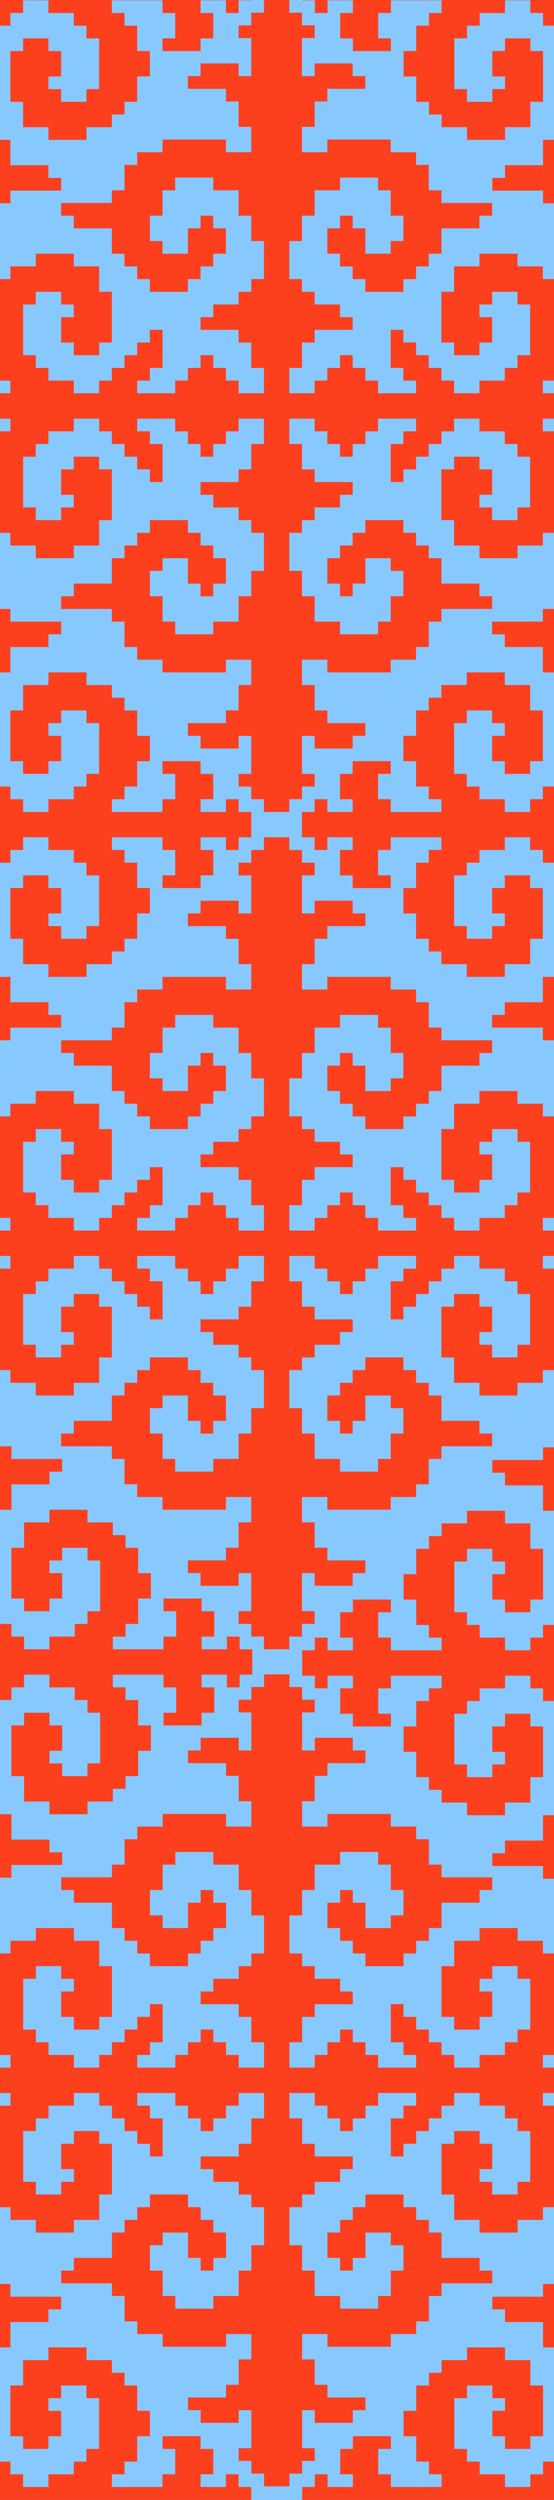<svg width="550" height="2480" viewBox="0 0 550 2480" fill="none" xmlns="http://www.w3.org/2000/svg">
<g clip-path="url(#clip0_161_276)">
<rect width="587" height="2795" fill="#87C8FF"/>
<path d="M236.868 805.45V792.865H224.283V805.45H211.698H199.112V792.865H211.698V780.28V767.695H199.112V755.11H186.527H173.942H161.357V767.695H173.942V780.28V792.865H161.357V805.45H148.771H136.186H123.601H111.016V792.865H123.601V780.28H136.186V767.695V755.11H148.771V742.524V729.939H136.186V717.354V704.769H123.601V692.184H111.016V679.598H98.431H85.846V667.013H73.26H60.675H48.09V679.598H35.505H22.919V692.184V704.769H10.334V717.354V729.939V742.524V755.11H22.919V767.695H35.505H48.09V755.11H60.675V742.524V729.939H48.09V717.354H60.675V704.769H73.26H85.846V717.354H98.431V729.939V742.524V755.11V767.695H85.846V780.28H73.26V792.865H60.675H48.09V805.45H35.505H22.919V792.865H10.334V780.28H-2.251V767.695H-14.836V755.11H-27.421V742.524H-40.007V755.11V767.695V780.28H-27.421V792.865H-14.836V805.45H-27.421H-40.007H-52.592V792.865H-65.177V780.28H-77.762V767.695H-90.347V780.28H-102.933V792.865H-115.518V805.45H-128.103H-140.688V792.865V780.28H-128.103V767.695V755.11H-115.518V742.524H-102.933H-90.347H-77.762V729.939H-90.347V717.354H-102.933H-115.518V704.769H-128.103V692.184H-140.688V679.598V667.013V654.428H-128.103V641.843V629.258H-115.518V616.672V604.087H-102.933H-90.347V591.502H-77.762H-65.177H-52.592V604.087H-40.007V616.672V629.258H-27.421V641.843V654.428H-40.007V667.013H-52.592H-65.177V654.428V641.843H-77.762V629.258H-90.347V641.843H-102.933V654.428V667.013H-90.347V679.598H-77.762V692.184H-65.177V704.769H-52.592H-40.007H-27.421V692.184H-14.836V679.598H-2.251V667.013H10.334V654.428V641.843H22.919H35.505H48.09V629.258H60.675V616.672H48.09H35.505H22.919H10.334V604.087H-2.251V591.502V578.917H-14.836V566.332H-27.421H-40.007V553.746H-52.592H-65.177H-77.762H-90.347H-102.933V566.332H-115.518H-128.103V553.746V541.161H-115.518V528.576V515.991H-102.933V503.406H-90.347H-77.762H-65.177V490.82H-77.762V478.235H-90.347H-102.933H-115.518V490.82H-128.103V478.235V465.65V453.065H-115.518V440.479H-128.103V427.894H-140.688V415.309H-153.273H-165.859V427.894H-178.444V440.479H-191.029V453.065H-178.444V465.65V478.235V490.82H-191.029V478.235H-203.614H-216.199H-228.785V490.82H-241.37V503.406H-228.785H-216.199H-203.614V515.991H-191.029V528.576V541.161H-178.444V553.746V566.332H-191.029H-203.614V553.746H-216.199H-228.785H-241.37H-253.955H-266.54V566.332H-279.125H-291.711V578.917H-304.296V591.502V604.087H-316.881V616.672H-329.466H-342.052H-354.637H-367.222V629.258H-354.637V641.843H-342.052H-329.466H-316.881V654.428V667.013H-304.296V679.598H-291.711V692.184H-279.125V704.769H-266.54H-253.955H-241.37V692.184H-228.785V679.598H-216.199V667.013H-203.614V654.428V641.843H-216.199V629.258H-228.785V641.843H-241.37V654.428V667.013H-253.955H-266.54V654.428H-279.125V641.843V629.258H-266.54V616.672V604.087H-253.955V591.502H-241.37H-228.785H-216.199V604.087H-203.614H-191.029V616.672V629.258H-178.444V641.843V654.428H-165.859V667.013V679.598V692.184H-178.444V704.769H-191.029V717.354H-203.614H-216.199V729.939H-228.785V742.524H-216.199H-203.614H-191.029V755.11H-178.444V767.695V780.28H-165.859V792.865V805.45H-178.444H-191.029V792.865H-203.614V780.28H-216.199V767.695H-228.785V780.28H-241.37V792.865H-253.955V805.45H-266.54H-279.125H-291.711V792.865H-279.125V780.28H-266.54V767.695V755.11V742.524H-279.125V755.11H-291.711V767.695H-304.296V780.28H-316.881V792.865H-329.466V805.45H-342.052H-354.637V792.865H-367.222H-379.807V780.28H-392.392V767.695H-404.978V755.11V742.524V729.939V717.354H-392.392V704.769H-379.807H-367.222V717.354H-354.637V729.939H-367.222V742.524V755.11H-354.637V767.695H-342.052H-329.466V755.11H-316.881V742.524V729.939V717.354V704.769H-329.466V692.184V679.598H-342.052H-354.637V667.013H-367.222H-379.807H-392.392V679.598H-404.978H-417.563V692.184H-430.148V704.769H-442.733V717.354V729.939H-455.318V742.524V755.11H-442.733V767.695V780.28H-430.148V792.865H-417.563V805.45H-430.148H-442.733H-455.318H-467.904V792.865H-480.489V780.28V767.695H-467.904V755.11H-480.489H-493.074H-505.659V767.695H-518.244V780.28V792.865H-505.659V805.45H-518.244H-530.83V792.865H-543.415V805.45H-556V818.036V830.621H-543.415V843.206H-530.83V830.621H-518.244H-505.659V843.206H-518.244V855.791V868.376H-505.659V880.962H-493.074H-480.489H-467.904V868.376H-480.489V855.791V843.206H-467.904V830.621H-455.318H-442.733H-430.148H-417.563V843.206H-430.148V855.791H-442.733V868.376V880.962H-455.318V893.547V906.132H-442.733V918.717V931.302H-430.148V943.888H-417.563V956.473H-404.978H-392.392V969.058H-379.807H-367.222H-354.637V956.473H-342.052H-329.466V943.888V931.302H-316.881V918.717V906.132V893.547V880.962H-329.466V868.376H-342.052H-354.637V880.962H-367.222V893.547V906.132H-354.637V918.717H-367.222V931.302H-379.807H-392.392V918.717H-404.978V906.132V893.547V880.962V868.376H-392.392V855.791H-379.807V843.206H-367.222H-354.637V830.621H-342.052H-329.466V843.206H-316.881V855.791H-304.296V868.376H-291.711V880.962H-279.125V893.547H-266.54V880.962V868.376V855.791H-279.125V843.206H-291.711V830.621H-279.125H-266.54H-253.955V843.206H-241.37V855.791H-228.785V868.376H-216.199V855.791H-203.614V843.206H-191.029V830.621H-178.444H-165.859V843.206V855.791H-178.444V868.376V880.962H-191.029V893.547H-203.614H-216.199H-228.785V906.132H-216.199V918.717H-203.614H-191.029V931.302H-178.444V943.888H-165.859V956.473V969.058V981.643H-178.444V994.229V1006.81H-191.029V1019.4V1031.98H-203.614H-216.199V1044.57H-228.785H-241.37H-253.955V1031.98H-266.54V1019.4V1006.81H-279.125V994.229V981.643H-266.54V969.058H-253.955H-241.37V981.643V994.229H-228.785V1006.81H-216.199V994.229H-203.614V981.643V969.058H-216.199V956.473H-228.785V943.888H-241.37V931.302H-253.955H-266.54H-279.125V943.888H-291.711V956.473H-304.296V969.058H-316.881V981.643V994.229H-329.466H-342.052H-354.637V1006.81H-367.222V1019.4H-354.637H-342.052H-329.466H-316.881V1031.98H-304.296V1044.57V1057.15H-291.711V1069.74H-279.125H-266.54V1082.32H-253.955H-241.37H-228.785H-216.199H-203.614V1069.74H-191.029H-178.444V1082.32V1094.91H-191.029V1107.5V1120.08H-203.614V1132.67H-216.199H-228.785H-241.37V1145.25H-228.785V1157.84H-216.199H-203.614H-191.029V1145.25H-178.444V1157.84V1170.42V1183.01H-191.029V1195.59H-178.444V1208.18H-165.859V1220.76H-153.273H-140.688V1208.18H-128.103V1195.59H-115.518V1183.01H-128.103V1170.42V1157.84V1145.25H-115.518V1157.84H-102.933H-90.347H-77.762V1145.25H-65.177V1132.67H-77.762H-90.347H-102.933V1120.08H-115.518V1107.5V1094.91H-128.103V1082.32V1069.74H-115.518H-102.933V1082.32H-90.347H-77.762H-65.177H-52.592H-40.007V1069.74H-27.421H-14.836V1057.15H-2.251V1044.57V1031.98H10.334V1019.4H22.919H35.505H48.09H60.675V1006.81H48.09V994.229H35.505H22.919H10.334V981.643V969.058H-2.251V956.473H-14.836V943.888H-27.421V931.302H-40.007H-52.592H-65.177V943.888H-77.762V956.473H-90.347V969.058H-102.933V981.643V994.229H-90.347V1006.81H-77.762V994.229H-65.177V981.643V969.058H-52.592H-40.007V981.643H-27.421V994.229V1006.81H-40.007V1019.4V1031.98H-52.592V1044.57H-65.177H-77.762H-90.347V1031.98H-102.933H-115.518V1019.4V1006.81H-128.103V994.229V981.643H-140.688V969.058V956.473V943.888H-128.103V931.302H-115.518V918.717H-102.933H-90.347V906.132H-77.762V893.547H-90.347H-102.933H-115.518V880.962H-128.103V868.376V855.791H-140.688V843.206V830.621H-128.103H-115.518V843.206H-102.933V855.791H-90.347V868.376H-77.762V855.791H-65.177V843.206H-52.592V830.621H-40.007H-27.421H-14.836V843.206H-27.421V855.791H-40.007V868.376V880.962V893.547H-27.421V880.962H-14.836V868.376H-2.251V855.791H10.334V843.206H22.919V830.621H35.505H48.09V843.206H60.675H73.26V855.791H85.846V868.376H98.431V880.962V893.547V906.132V918.717H85.846V931.302H73.26H60.675V918.717H48.09V906.132H60.675V893.547V880.962H48.09V868.376H35.505H22.919V880.962H10.334V893.547V906.132V918.717V931.302H22.919V943.888V956.473H35.505H48.09V969.058H60.675H73.26H85.846V956.473H98.431H111.016V943.888H123.601V931.302H136.186V918.717V906.132H148.771V893.547V880.962H136.186V868.376V855.791H123.601V843.206H111.016V830.621H123.601H136.186H148.771H161.357V843.206H173.942V855.791V868.376H161.357V880.962H173.942H186.527H199.112V868.376H211.698V855.791V843.206H199.112V830.621H211.698H224.283V843.206H236.868V830.621H249.453V818.036V805.45H236.868Z" fill="#FC3F1D"/>
<path d="M664.765 390.141V377.556H652.18V390.141H639.595H627.01V377.556H639.595V364.971V352.386H627.01V339.801H614.425H601.839H589.254V352.386H601.839V364.971V377.556H589.254V390.141H576.669H564.084H551.499H538.913V377.556H551.499V364.971H564.084V352.386V339.801H576.669V327.215V314.63H564.084V302.045V289.46H551.499V276.875H538.913V264.289H526.328H513.743V251.704H501.158H488.573H475.987V264.289H463.402H450.817V276.875V289.46H438.232V302.045V314.63V327.215V339.801H450.817V352.386H463.402H475.987V339.801H488.573V327.215V314.63H475.987V302.045H488.573V289.46H501.158H513.743V302.045H526.328V314.63V327.215V339.801V352.386H513.743V364.971H501.158V377.556H488.573H475.987V390.141H463.402H450.817V377.556H438.232V364.971H425.646V352.386H413.061V339.801H400.476V327.215H387.891V339.801V352.386V364.971H400.476V377.556H413.061V390.141H400.476H387.891H375.306V377.556H362.72V364.971H350.135V352.386H337.55V364.971H324.965V377.556H312.38V390.141H299.794H287.209V377.556V364.971H299.794V352.386V339.801H312.38V327.215H324.965H337.55H350.135V314.63H337.55V302.045H324.965H312.38V289.46H299.794V276.875H287.209V264.289V251.704V239.119H299.794V226.534V213.948H312.38V201.363V188.778H324.965H337.55V176.193H350.135H362.72H375.306V188.778H387.891V201.363V213.948H400.476V226.534V239.119H387.891V251.704H375.306H362.72V239.119V226.534H350.135V213.948H337.55V226.534H324.965V239.119V251.704H337.55V264.289H350.135V276.875H362.72V289.46H375.306H387.891H400.476V276.875H413.061V264.289H425.646V251.704H438.232V239.119V226.534H450.817H463.402H475.987V213.948H488.573V201.363H475.987H463.402H450.817H438.232V188.778H425.646V176.193V163.608H413.061V151.022H400.476H387.891V138.437H375.306H362.72H350.135H337.55H324.965V151.022H312.38H299.794V138.437V125.852H312.38V113.267V100.682H324.965V88.096H337.55H350.135H362.72V75.511H350.135V62.926H337.55H324.965H312.38V75.511H299.794V62.926V50.341V37.756H312.38V25.17H299.794V12.585H287.209V0H274.624H262.039V12.585H249.454V25.17H236.868V37.756H249.454V50.341V62.926V75.511H236.868V62.926H224.283H211.698H199.113V75.511H186.528V88.096H199.113H211.698H224.283V100.682H236.868V113.267V125.852H249.454V138.437V151.022H236.868H224.283V138.437H211.698H199.113H186.528H173.942H161.357V151.022H148.772H136.187V163.608H123.602V176.193V188.778H111.016V201.363H98.431H85.846H73.261H60.675V213.948H73.261V226.534H85.846H98.431H111.016V239.119V251.704H123.602V264.289H136.187V276.875H148.772V289.46H161.357H173.942H186.528V276.875H199.113V264.289H211.698V251.704H224.283V239.119V226.534H211.698V213.948H199.113V226.534H186.528V239.119V251.704H173.942H161.357V239.119H148.772V226.534V213.948H161.357V201.363V188.778H173.942V176.193H186.528H199.113H211.698V188.778H224.283H236.868V201.363V213.948H249.454V226.534V239.119H262.039V251.704V264.289V276.875H249.454V289.46H236.868V302.045H224.283H211.698V314.63H199.113V327.215H211.698H224.283H236.868V339.801H249.454V352.386V364.971H262.039V377.556V390.141H249.454H236.868V377.556H224.283V364.971H211.698V352.386H199.113V364.971H186.528V377.556H173.942V390.141H161.357H148.772H136.187V377.556H148.772V364.971H161.357V352.386V339.801V327.215H148.772V339.801H136.187V352.386H123.602V364.971H111.016V377.556H98.431V390.141H85.846H73.261V377.556H60.675H48.09V364.971H35.505V352.386H22.92V339.801V327.215V314.63V302.045H35.505V289.46H48.09H60.675V302.045H73.261V314.63H60.675V327.215V339.801H73.261V352.386H85.846H98.431V339.801H111.016V327.215V314.63V302.045V289.46H98.431V276.875V264.289H85.846H73.261V251.704H60.675H48.09H35.505V264.289H22.92H10.335V276.875H-2.25V289.46H-14.836V302.045V314.63H-27.421V327.215V339.801H-14.836V352.386V364.971H-2.25V377.556H10.335V390.141H-2.25H-14.836H-27.421H-40.006V377.556H-52.591V364.971V352.386H-40.006V339.801H-52.591H-65.177H-77.762V352.386H-90.347V364.971V377.556H-77.762V390.141H-90.347H-102.932V377.556H-115.517V390.141H-128.103V402.727V415.312H-115.517V427.897H-102.932V415.312H-90.347H-77.762V427.897H-90.347V440.482V453.067H-77.762V465.653H-65.177H-52.591H-40.006V453.067H-52.591V440.482V427.897H-40.006V415.312H-27.421H-14.836H-2.25H10.335V427.897H-2.25V440.482H-14.836V453.067V465.653H-27.421V478.238V490.823H-14.836V503.408V515.993H-2.25V528.579H10.335V541.164H22.92H35.505V553.749H48.09H60.675H73.261V541.164H85.846H98.431V528.579V515.993H111.016V503.408V490.823V478.238V465.653H98.431V453.067H85.846H73.261V465.653H60.675V478.238V490.823H73.261V503.408H60.675V515.993H48.09H35.505V503.408H22.92V490.823V478.238V465.653V453.067H35.505V440.482H48.09V427.897H60.675H73.261V415.312H85.846H98.431V427.897H111.016V440.482H123.602V453.067H136.187V465.653H148.772V478.238H161.357V465.653V453.067V440.482H148.772V427.897H136.187V415.312H148.772H161.357H173.942V427.897H186.528V440.482H199.113V453.067H211.698V440.482H224.283V427.897H236.868V415.312H249.454H262.039V427.897V440.482H249.454V453.067V465.653H236.868V478.238H224.283H211.698H199.113V490.823H211.698V503.408H224.283H236.868V515.993H249.454V528.579H262.039V541.164V553.749V566.334H249.454V578.919V591.505H236.868V604.09V616.675H224.283H211.698V629.26H199.113H186.528H173.942V616.675H161.357V604.09V591.505H148.772V578.919V566.334H161.357V553.749H173.942H186.528V566.334V578.919H199.113V591.505H211.698V578.919H224.283V566.334V553.749H211.698V541.164H199.113V528.579H186.528V515.993H173.942H161.357H148.772V528.579H136.187V541.164H123.602V553.749H111.016V566.334V578.919H98.431H85.846H73.261V591.505H60.675V604.09H73.261H85.846H98.431H111.016V616.675H123.602V629.26V641.845H136.187V654.431H148.772H161.357V667.016H173.942H186.528H199.113H211.698H224.283V654.431H236.868H249.454V667.016V679.601H236.868V692.186V704.771H224.283V717.357H211.698H199.113H186.528V729.942H199.113V742.527H211.698H224.283H236.868V729.942H249.454V742.527V755.112V767.698H236.868V780.283H249.454V792.868H262.039V805.453H274.624H287.209V792.868H299.794V780.283H312.38V767.698H299.794V755.112V742.527V729.942H312.38V742.527H324.965H337.55H350.135V729.942H362.72V717.357H350.135H337.55H324.965V704.771H312.38V692.186V679.601H299.794V667.016V654.431H312.38H324.965V667.016H337.55H350.135H362.72H375.306H387.891V654.431H400.476H413.061V641.845H425.646V629.26V616.675H438.232V604.09H450.817H463.402H475.987H488.573V591.505H475.987V578.919H463.402H450.817H438.232V566.334V553.749H425.646V541.164H413.061V528.579H400.476V515.993H387.891H375.306H362.72V528.579H350.135V541.164H337.55V553.749H324.965V566.334V578.919H337.55V591.505H350.135V578.919H362.72V566.334V553.749H375.306H387.891V566.334H400.476V578.919V591.505H387.891V604.09V616.675H375.306V629.26H362.72H350.135H337.55V616.675H324.965H312.38V604.09V591.505H299.794V578.919V566.334H287.209V553.749V541.164V528.579H299.794V515.993H312.38V503.408H324.965H337.55V490.823H350.135V478.238H337.55H324.965H312.38V465.653H299.794V453.067V440.482H287.209V427.897V415.312H299.794H312.38V427.897H324.965V440.482H337.55V453.067H350.135V440.482H362.72V427.897H375.306V415.312H387.891H400.476H413.061V427.897H400.476V440.482H387.891V453.067V465.653V478.238H400.476V465.653H413.061V453.067H425.646V440.482H438.232V427.897H450.817V415.312H463.402H475.987V427.897H488.573H501.158V440.482H513.743V453.067H526.328V465.653V478.238V490.823V503.408H513.743V515.993H501.158H488.573V503.408H475.987V490.823H488.573V478.238V465.653H475.987V453.067H463.402H450.817V465.653H438.232V478.238V490.823V503.408V515.993H450.817V528.579V541.164H463.402H475.987V553.749H488.573H501.158H513.743V541.164H526.328H538.913V528.579H551.499V515.993H564.084V503.408V490.823H576.669V478.238V465.653H564.084V453.067V440.482H551.499V427.897H538.913V415.312H551.499H564.084H576.669H589.254V427.897H601.839V440.482V453.067H589.254V465.653H601.839H614.425H627.01V453.067H639.595V440.482V427.897H627.01V415.312H639.595H652.18V427.897H664.765V415.312H677.351V402.727V390.141H664.765Z" fill="#FC3F1D"/>
<path d="M664.765 1220.76V1208.18H652.18V1220.76H639.595H627.01V1208.18H639.595V1195.59V1183.01H627.01V1170.42H614.425H601.839H589.254V1183.01H601.839V1195.59V1208.18H589.254V1220.76H576.669H564.084H551.499H538.913V1208.18H551.499V1195.59H564.084V1183.01V1170.42H576.669V1157.84V1145.25H564.084V1132.67V1120.08H551.499V1107.5H538.913V1094.91H526.328H513.743V1082.33H501.158H488.573H475.987V1094.91H463.402H450.817V1107.5V1120.08H438.232V1132.67V1145.25V1157.84V1170.42H450.817V1183.01H463.402H475.987V1170.42H488.573V1157.84V1145.25H475.987V1132.67H488.573V1120.08H501.158H513.743V1132.67H526.328V1145.25V1157.84V1170.42V1183.01H513.743V1195.59H501.158V1208.18H488.573H475.987V1220.76H463.402H450.817V1208.18H438.232V1195.59H425.646V1183.01H413.061V1170.42H400.476V1157.84H387.891V1170.42V1183.01V1195.59H400.476V1208.18H413.061V1220.76H400.476H387.891H375.306V1208.18H362.72V1195.59H350.135V1183.01H337.55V1195.59H324.965V1208.18H312.38V1220.76H299.794H287.209V1208.18V1195.59H299.794V1183.01V1170.42H312.38V1157.84H324.965H337.55H350.135V1145.25H337.55V1132.67H324.965H312.38V1120.08H299.794V1107.5H287.209V1094.91V1082.33V1069.74H299.794V1057.16V1044.57H312.38V1031.99V1019.4H324.965H337.55V1006.81H350.135H362.72H375.306V1019.4H387.891V1031.99V1044.57H400.476V1057.16V1069.74H387.891V1082.33H375.306H362.72V1069.74V1057.16H350.135V1044.57H337.55V1057.16H324.965V1069.74V1082.33H337.55V1094.91H350.135V1107.5H362.72V1120.08H375.306H387.891H400.476V1107.5H413.061V1094.91H425.646V1082.33H438.232V1069.74V1057.16H450.817H463.402H475.987V1044.57H488.573V1031.99H475.987H463.402H450.817H438.232V1019.4H425.646V1006.81V994.23H413.061V981.645H400.476H387.891V969.059H375.306H362.72H350.135H337.55H324.965V981.645H312.38H299.794V969.059V956.474H312.38V943.889V931.304H324.965V918.719H337.55H350.135H362.72V906.133H350.135V893.548H337.55H324.965H312.38V906.133H299.794V893.548V880.963V868.378H312.38V855.792H299.794V843.207H287.209V830.622H274.624H262.039V843.207H249.454V855.792H236.868V868.378H249.454V880.963V893.548V906.133H236.868V893.548H224.283H211.698H199.113V906.133H186.528V918.719H199.113H211.698H224.283V931.304H236.868V943.889V956.474H249.454V969.059V981.645H236.868H224.283V969.059H211.698H199.113H186.528H173.942H161.357V981.645H148.772H136.187V994.23H123.602V1006.81V1019.4H111.016V1031.99H98.431H85.846H73.261H60.675V1044.57H73.261V1057.16H85.846H98.431H111.016V1069.74V1082.33H123.602V1094.91H136.187V1107.5H148.772V1120.08H161.357H173.942H186.528V1107.5H199.113V1094.91H211.698V1082.33H224.283V1069.74V1057.16H211.698V1044.57H199.113V1057.16H186.528V1069.74V1082.33H173.942H161.357V1069.74H148.772V1057.16V1044.57H161.357V1031.99V1019.4H173.942V1006.81H186.528H199.113H211.698V1019.4H224.283H236.868V1031.99V1044.57H249.454V1057.16V1069.74H262.039V1082.33V1094.91V1107.5H249.454V1120.08H236.868V1132.67H224.283H211.698V1145.25H199.113V1157.84H211.698H224.283H236.868V1170.42H249.454V1183.01V1195.59H262.039V1208.18V1220.76H249.454H236.868V1208.18H224.283V1195.59H211.698V1183.01H199.113V1195.59H186.528V1208.18H173.942V1220.76H161.357H148.772H136.187V1208.18H148.772V1195.59H161.357V1183.01V1170.42V1157.84H148.772V1170.42H136.187V1183.01H123.602V1195.59H111.016V1208.18H98.431V1220.76H85.846H73.261V1208.18H60.675H48.09V1195.59H35.505V1183.01H22.92V1170.42V1157.84V1145.25V1132.67H35.505V1120.08H48.09H60.675V1132.67H73.261V1145.25H60.675V1157.84V1170.42H73.261V1183.01H85.846H98.431V1170.42H111.016V1157.84V1145.25V1132.67V1120.08H98.431V1107.5V1094.91H85.846H73.261V1082.33H60.675H48.09H35.505V1094.91H22.92H10.335V1107.5H-2.25V1120.08H-14.836V1132.67V1145.25H-27.421V1157.84V1170.42H-14.836V1183.01V1195.59H-2.25V1208.18H10.335V1220.76H-2.25H-14.836H-27.421H-40.006V1208.18H-52.591V1195.59V1183.01H-40.006V1170.42H-52.591H-65.177H-77.762V1183.01H-90.347V1195.59V1208.18H-77.762V1220.76H-90.347H-102.932V1208.18H-115.517V1220.76H-128.103V1233.35V1245.93H-115.517V1258.52H-102.932V1245.93H-90.347H-77.762V1258.52H-90.347V1271.1V1283.69H-77.762V1296.27H-65.177H-52.591H-40.006V1283.69H-52.591V1271.1V1258.52H-40.006V1245.93H-27.421H-14.836H-2.25H10.335V1258.52H-2.25V1271.1H-14.836V1283.69V1296.27H-27.421V1308.86V1321.45H-14.836V1334.03V1346.62H-2.25V1359.2H10.335V1371.79H22.92H35.505V1384.37H48.09H60.675H73.261V1371.79H85.846H98.431V1359.2V1346.62H111.016V1334.03V1321.45V1308.86V1296.27H98.431V1283.69H85.846H73.261V1296.27H60.675V1308.86V1321.45H73.261V1334.03H60.675V1346.62H48.09H35.505V1334.03H22.92V1321.45V1308.86V1296.27V1283.69H35.505V1271.1H48.09V1258.52H60.675H73.261V1245.93H85.846H98.431V1258.52H111.016V1271.1H123.602V1283.69H136.187V1296.27H148.772V1308.86H161.357V1296.27V1283.69V1271.1H148.772V1258.52H136.187V1245.93H148.772H161.357H173.942V1258.52H186.528V1271.1H199.113V1283.69H211.698V1271.1H224.283V1258.52H236.868V1245.93H249.454H262.039V1258.52V1271.1H249.454V1283.69V1296.27H236.868V1308.86H224.283H211.698H199.113V1321.45H211.698V1334.03H224.283H236.868V1346.62H249.454V1359.2H262.039V1371.79V1384.37V1396.96H249.454V1409.54V1422.13H236.868V1434.71V1447.3H224.283H211.698V1459.88H199.113H186.528H173.942V1447.3H161.357V1434.71V1422.13H148.772V1409.54V1396.96H161.357V1384.37H173.942H186.528V1396.96V1409.54H199.113V1422.13H211.698V1409.54H224.283V1396.96V1384.37H211.698V1371.79H199.113V1359.2H186.528V1346.62H173.942H161.357H148.772V1359.2H136.187V1371.79H123.602V1384.37H111.016V1396.96V1409.54H98.431H85.846H73.261V1422.13H60.675V1434.71H73.261H85.846H98.431H111.016V1447.3H123.602V1459.88V1472.47H136.187V1485.05H148.772H161.357V1497.64H173.942H186.528H199.113H211.698H224.283V1485.05H236.868H249.454V1497.64V1510.22H236.868V1522.81V1535.39H224.283V1547.98H211.698H199.113H186.528V1560.56H199.113V1573.15H211.698H224.283H236.868V1560.56H249.454V1573.15V1585.73V1598.32H236.868V1610.9H249.454V1623.49H262.039V1636.08H274.624H287.209V1623.49H299.794V1610.9H312.38V1598.32H299.794V1585.73V1573.15V1560.56H312.38V1573.15H324.965H337.55H350.135V1560.56H362.72V1547.98H350.135H337.55H324.965V1535.39H312.38V1522.81V1510.22H299.794V1497.64V1485.05H312.38H324.965V1497.64H337.55H350.135H362.72H375.306H387.891V1485.05H400.476H413.061V1472.47H425.646V1459.88V1447.3H438.232V1434.71H450.817H463.402H475.987H488.573V1422.13H475.987V1409.54H463.402H450.817H438.232V1396.96V1384.37H425.646V1371.79H413.061V1359.2H400.476V1346.62H387.891H375.306H362.72V1359.2H350.135V1371.79H337.55V1384.37H324.965V1396.96V1409.54H337.55V1422.13H350.135V1409.54H362.72V1396.96V1384.37H375.306H387.891V1396.96H400.476V1409.54V1422.13H387.891V1434.71V1447.3H375.306V1459.88H362.72H350.135H337.55V1447.3H324.965H312.38V1434.71V1422.13H299.794V1409.54V1396.96H287.209V1384.37V1371.79V1359.2H299.794V1346.62H312.38V1334.03H324.965H337.55V1321.45H350.135V1308.86H337.55H324.965H312.38V1296.27H299.794V1283.69V1271.1H287.209V1258.52V1245.93H299.794H312.38V1258.52H324.965V1271.1H337.55V1283.69H350.135V1271.1H362.72V1258.52H375.306V1245.93H387.891H400.476H413.061V1258.52H400.476V1271.1H387.891V1283.69V1296.27V1308.86H400.476V1296.27H413.061V1283.69H425.646V1271.1H438.232V1258.52H450.817V1245.93H463.402H475.987V1258.52H488.573H501.158V1271.1H513.743V1283.69H526.328V1296.27V1308.86V1321.45V1334.03H513.743V1346.62H501.158H488.573V1334.03H475.987V1321.45H488.573V1308.86V1296.27H475.987V1283.69H463.402H450.817V1296.27H438.232V1308.86V1321.45V1334.03V1346.62H450.817V1359.2V1371.79H463.402H475.987V1384.37H488.573H501.158H513.743V1371.79H526.328H538.913V1359.2H551.499V1346.62H564.084V1334.03V1321.45H576.669V1308.86V1296.27H564.084V1283.69V1271.1H551.499V1258.52H538.913V1245.93H551.499H564.084H576.669H589.254V1258.52H601.839V1271.1V1283.69H589.254V1296.27H601.839H614.425H627.01V1283.69H639.595V1271.1V1258.52H627.01V1245.93H639.595H652.18V1258.52H664.765V1245.93H677.351V1233.35V1220.76H664.765Z" fill="#FC3F1D"/>
<path d="M664.868 2051.14V2038.56H652.283V2051.14H639.698H627.112V2038.56H639.698V2025.97V2013.39H627.112V2000.8H614.527H601.942H589.357V2013.39H601.942V2025.97V2038.56H589.357V2051.14H576.771H564.186H551.601H539.016V2038.56H551.601V2025.97H564.186V2013.39V2000.8H576.771V1988.22V1975.63H564.186V1963.04V1950.46H551.601V1937.87H539.016V1925.29H526.431H513.845V1912.7H501.26H488.675H476.09V1925.29H463.505H450.919V1937.87V1950.46H438.334V1963.04V1975.63V1988.22V2000.8H450.919V2013.39H463.505H476.09V2000.8H488.675V1988.22V1975.63H476.09V1963.04H488.675V1950.46H501.26H513.845V1963.04H526.431V1975.63V1988.22V2000.8V2013.39H513.845V2025.97H501.26V2038.56H488.675H476.09V2051.14H463.505H450.919V2038.56H438.334V2025.97H425.749V2013.39H413.164V2000.8H400.579V1988.22H387.993V2000.8V2013.39V2025.97H400.579V2038.56H413.164V2051.14H400.579H387.993H375.408V2038.56H362.823V2025.97H350.238V2013.39H337.653V2025.97H325.067V2038.56H312.482V2051.14H299.897H287.312V2038.56V2025.97H299.897V2013.39V2000.8H312.482V1988.22H325.067H337.653H350.238V1975.63H337.653V1963.04H325.067H312.482V1950.46H299.897V1937.87H287.312V1925.29V1912.7V1900.12H299.897V1887.53V1874.95H312.482V1862.36V1849.78H325.067H337.653V1837.19H350.238H362.823H375.408V1849.78H387.993V1862.36V1874.95H400.579V1887.53V1900.12H387.993V1912.7H375.408H362.823V1900.12V1887.53H350.238V1874.95H337.653V1887.53H325.067V1900.12V1912.7H337.653V1925.29H350.238V1937.87H362.823V1950.46H375.408H387.993H400.579V1937.87H413.164V1925.29H425.749V1912.7H438.334V1900.12V1887.53H450.919H463.505H476.09V1874.95H488.675V1862.36H476.09H463.505H450.919H438.334V1849.78H425.749V1837.19V1824.61H413.164V1812.02H400.579H387.993V1799.44H375.408H362.823H350.238H337.653H325.067V1812.02H312.482H299.897V1799.44V1786.85H312.482V1774.27V1761.68H325.067V1749.1H337.653H350.238H362.823V1736.51H350.238V1723.93H337.653H325.067H312.482V1736.51H299.897V1723.93V1711.34V1698.76H312.482V1686.17H299.897V1673.59H287.312V1661H274.727H262.141V1673.59H249.556V1686.17H236.971V1698.76H249.556V1711.34V1723.93V1736.51H236.971V1723.93H224.386H211.801H199.215V1736.51H186.63V1749.1H199.215H211.801H224.386V1761.68H236.971V1774.27V1786.85H249.556V1799.44V1812.02H236.971H224.386V1799.44H211.801H199.215H186.63H174.045H161.46V1812.02H148.875H136.289V1824.61H123.704V1837.19V1849.78H111.119V1862.36H98.534H85.948H73.363H60.778V1874.95H73.363V1887.53H85.948H98.534H111.119V1900.12V1912.7H123.704V1925.29H136.289V1937.87H148.875V1950.46H161.46H174.045H186.63V1937.87H199.215V1925.29H211.801V1912.7H224.386V1900.12V1887.53H211.801V1874.95H199.215V1887.53H186.63V1900.12V1912.7H174.045H161.46V1900.12H148.875V1887.53V1874.95H161.46V1862.36V1849.78H174.045V1837.19H186.63H199.215H211.801V1849.78H224.386H236.971V1862.36V1874.95H249.556V1887.53V1900.12H262.141V1912.7V1925.29V1937.87H249.556V1950.46H236.971V1963.04H224.386H211.801V1975.63H199.215V1988.22H211.801H224.386H236.971V2000.8H249.556V2013.39V2025.97H262.141V2038.56V2051.14H249.556H236.971V2038.56H224.386V2025.97H211.801V2013.39H199.215V2025.97H186.63V2038.56H174.045V2051.14H161.46H148.875H136.289V2038.56H148.875V2025.97H161.46V2013.39V2000.8V1988.22H148.875V2000.8H136.289V2013.39H123.704V2025.97H111.119V2038.56H98.534V2051.14H85.948H73.363V2038.56H60.778H48.193V2025.97H35.608V2013.39H23.023V2000.8V1988.22V1975.63V1963.04H35.608V1950.46H48.193H60.778V1963.04H73.363V1975.63H60.778V1988.22V2000.8H73.363V2013.39H85.948H98.534V2000.8H111.119V1988.22V1975.63V1963.04V1950.46H98.534V1937.87V1925.29H85.948H73.363V1912.7H60.778H48.193H35.608V1925.29H23.023H10.437V1937.87H-2.148V1950.46H-14.733V1963.04V1975.63H-27.318V1988.22V2000.8H-14.733V2013.39V2025.97H-2.148V2038.56H10.437V2051.14H-2.148H-14.733H-27.318H-39.904V2038.56H-52.489V2025.97V2013.39H-39.904V2000.8H-52.489H-65.074H-77.659V2013.39H-90.244V2025.97V2038.56H-77.659V2051.14H-90.244H-102.83V2038.56H-115.415V2051.14H-128V2063.73V2076.31H-115.415V2088.9H-102.83V2076.31H-90.244H-77.659V2088.9H-90.244V2101.48V2114.07H-77.659V2126.65H-65.074H-52.489H-39.904V2114.07H-52.489V2101.48V2088.9H-39.904V2076.31H-27.318H-14.733H-2.148H10.437V2088.9H-2.148V2101.48H-14.733V2114.07V2126.65H-27.318V2139.24V2151.82H-14.733V2164.41V2176.99H-2.148V2189.58H10.437V2202.16H23.023H35.608V2214.75H48.193H60.778H73.363V2202.16H85.948H98.534V2189.58V2176.99H111.119V2164.41V2151.82V2139.24V2126.65H98.534V2114.07H85.948H73.363V2126.65H60.778V2139.24V2151.82H73.363V2164.41H60.778V2176.99H48.193H35.608V2164.41H23.023V2151.82V2139.24V2126.65V2114.07H35.608V2101.48H48.193V2088.9H60.778H73.363V2076.31H85.948H98.534V2088.9H111.119V2101.48H123.704V2114.07H136.289V2126.65H148.875V2139.24H161.46V2126.65V2114.07V2101.48H148.875V2088.9H136.289V2076.31H148.875H161.46H174.045V2088.9H186.63V2101.48H199.215V2114.07H211.801V2101.48H224.386V2088.9H236.971V2076.31H249.556H262.141V2088.9V2101.48H249.556V2114.07V2126.65H236.971V2139.24H224.386H211.801H199.215V2151.82H211.801V2164.41H224.386H236.971V2176.99H249.556V2189.58H262.141V2202.16V2214.75V2227.33H249.556V2239.92V2252.5H236.971V2265.09V2277.68H224.386H211.801V2290.26H199.215H186.63H174.045V2277.68H161.46V2265.09V2252.5H148.875V2239.92V2227.33H161.46V2214.75H174.045H186.63V2227.33V2239.92H199.215V2252.5H211.801V2239.92H224.386V2227.33V2214.75H211.801V2202.16H199.215V2189.58H186.63V2176.99H174.045H161.46H148.875V2189.58H136.289V2202.16H123.704V2214.75H111.119V2227.33V2239.92H98.534H85.948H73.363V2252.5H60.778V2265.09H73.363H85.948H98.534H111.119V2277.68H123.704V2290.26V2302.85H136.289V2315.43H148.875H161.46V2328.02H174.045H186.63H199.215H211.801H224.386V2315.43H236.971H249.556V2328.02V2340.6H236.971V2353.19V2365.77H224.386V2378.36H211.801H199.215H186.63V2390.94H199.215V2403.53H211.801H224.386H236.971V2390.94H249.556V2403.53V2416.11V2428.7H236.971V2441.28H249.556V2453.87H262.141V2466.45H274.727H287.312V2453.87H299.897V2441.28H312.482V2428.7H299.897V2416.11V2403.53V2390.94H312.482V2403.53H325.067H337.653H350.238V2390.94H362.823V2378.36H350.238H337.653H325.067V2365.77H312.482V2353.19V2340.6H299.897V2328.02V2315.43H312.482H325.067V2328.02H337.653H350.238H362.823H375.408H387.993V2315.43H400.579H413.164V2302.85H425.749V2290.26V2277.68H438.334V2265.09H450.919H463.505H476.09H488.675V2252.5H476.09V2239.92H463.505H450.919H438.334V2227.33V2214.75H425.749V2202.16H413.164V2189.58H400.579V2176.99H387.993H375.408H362.823V2189.58H350.238V2202.16H337.653V2214.75H325.067V2227.33V2239.92H337.653V2252.5H350.238V2239.92H362.823V2227.33V2214.75H375.408H387.993V2227.33H400.579V2239.92V2252.5H387.993V2265.09V2277.68H375.408V2290.26H362.823H350.238H337.653V2277.68H325.067H312.482V2265.09V2252.5H299.897V2239.92V2227.33H287.312V2214.75V2202.16V2189.58H299.897V2176.99H312.482V2164.41H325.067H337.653V2151.82H350.238V2139.24H337.653H325.067H312.482V2126.65H299.897V2114.07V2101.48H287.312V2088.9V2076.31H299.897H312.482V2088.9H325.067V2101.48H337.653V2114.07H350.238V2101.48H362.823V2088.9H375.408V2076.31H387.993H400.579H413.164V2088.9H400.579V2101.48H387.993V2114.07V2126.65V2139.24H400.579V2126.65H413.164V2114.07H425.749V2101.48H438.334V2088.9H450.919V2076.31H463.505H476.09V2088.9H488.675H501.26V2101.48H513.845V2114.07H526.431V2126.65V2139.24V2151.82V2164.41H513.845V2176.99H501.26H488.675V2164.41H476.09V2151.82H488.675V2139.24V2126.65H476.09V2114.07H463.505H450.919V2126.65H438.334V2139.24V2151.82V2164.41V2176.99H450.919V2189.58V2202.16H463.505H476.09V2214.75H488.675H501.26H513.845V2202.16H526.431H539.016V2189.58H551.601V2176.99H564.186V2164.41V2151.82H576.771V2139.24V2126.65H564.186V2114.07V2101.48H551.601V2088.9H539.016V2076.31H551.601H564.186H576.771H589.357V2088.9H601.942V2101.48V2114.07H589.357V2126.65H601.942H614.527H627.112V2114.07H639.698V2101.48V2088.9H627.112V2076.31H639.698H652.283V2088.9H664.868V2076.31H677.453V2063.73V2051.14H664.868Z" fill="#FC3F1D"/>
<path d="M1092.66 805.45V792.865H1080.08V805.45H1067.49H1054.91V792.865H1067.49V780.28V767.695H1054.91V755.11H1042.32H1029.74H1017.15V767.695H1029.74V780.28V792.865H1017.15V805.45H1004.57H991.981H979.396H966.811V792.865H979.396V780.28H991.981V767.695V755.11H1004.57V742.524V729.939H991.981V717.354V704.769H979.396V692.184H966.811V679.598H954.226H941.64V667.013H929.055H916.47H903.885V679.598H891.3H878.714V692.184V704.769H866.129V717.354V729.939V742.524V755.11H878.714V767.695H891.3H903.885V755.11H916.47V742.524V729.939H903.885V717.354H916.47V704.769H929.055H941.64V717.354H954.226V729.939V742.524V755.11V767.695H941.64V780.28H929.055V792.865H916.47H903.885V805.45H891.3H878.714V792.865H866.129V780.28H853.544V767.695H840.959V755.11H828.374V742.524H815.788V755.11V767.695V780.28H828.374V792.865H840.959V805.45H828.374H815.788H803.203V792.865H790.618V780.28H778.033V767.695H765.448V780.28H752.862V792.865H740.277V805.45H727.692H715.107V792.865V780.28H727.692V767.695V755.11H740.277V742.524H752.862H765.448H778.033V729.939H765.448V717.354H752.862H740.277V704.769H727.692V692.184H715.107V679.598V667.013V654.428H727.692V641.843V629.258H740.277V616.672V604.087H752.862H765.448V591.502H778.033H790.618H803.203V604.087H815.788V616.672V629.258H828.374V641.843V654.428H815.788V667.013H803.203H790.618V654.428V641.843H778.033V629.258H765.448V641.843H752.862V654.428V667.013H765.448V679.598H778.033V692.184H790.618V704.769H803.203H815.788H828.374V692.184H840.959V679.598H853.544V667.013H866.129V654.428V641.843H878.714H891.3H903.885V629.258H916.47V616.672H903.885H891.3H878.714H866.129V604.087H853.544V591.502V578.917H840.959V566.332H828.374H815.788V553.746H803.203H790.618H778.033H765.448H752.862V566.332H740.277H727.692V553.746V541.161H740.277V528.576V515.991H752.862V503.406H765.448H778.033H790.618V490.82H778.033V478.235H765.448H752.862H740.277V490.82H727.692V478.235V465.65V453.065H740.277V440.479H727.692V427.894H715.107V415.309H702.521H689.936V427.894H677.351V440.479H664.766V453.065H677.351V465.65V478.235V490.82H664.766V478.235H652.181H639.595H627.01V490.82H614.425V503.406H627.01H639.595H652.181V515.991H664.766V528.576V541.161H677.351V553.746V566.332H664.766H652.181V553.746H639.595H627.01H614.425H601.84H589.255V566.332H576.669H564.084V578.917H551.499V591.502V604.087H538.914V616.672H526.329H513.743H501.158H488.573V629.258H501.158V641.843H513.743H526.329H538.914V654.428V667.013H551.499V679.598H564.084V692.184H576.669V704.769H589.255H601.84H614.425V692.184H627.01V679.598H639.595V667.013H652.181V654.428V641.843H639.595V629.258H627.01V641.843H614.425V654.428V667.013H601.84H589.255V654.428H576.669V641.843V629.258H589.255V616.672V604.087H601.84V591.502H614.425H627.01H639.595V604.087H652.181H664.766V616.672V629.258H677.351V641.843V654.428H689.936V667.013V679.598V692.184H677.351V704.769H664.766V717.354H652.181H639.595V729.939H627.01V742.524H639.595H652.181H664.766V755.11H677.351V767.695V780.28H689.936V792.865V805.45H677.351H664.766V792.865H652.181V780.28H639.595V767.695H627.01V780.28H614.425V792.865H601.84V805.45H589.255H576.669H564.084V792.865H576.669V780.28H589.255V767.695V755.11V742.524H576.669V755.11H564.084V767.695H551.499V780.28H538.914V792.865H526.329V805.45H513.743H501.158V792.865H488.573H475.988V780.28H463.403V767.695H450.817V755.11V742.524V729.939V717.354H463.403V704.769H475.988H488.573V717.354H501.158V729.939H488.573V742.524V755.11H501.158V767.695H513.743H526.329V755.11H538.914V742.524V729.939V717.354V704.769H526.329V692.184V679.598H513.743H501.158V667.013H488.573H475.988H463.403V679.598H450.817H438.232V692.184H425.647V704.769H413.062V717.354V729.939H400.477V742.524V755.11H413.062V767.695V780.28H425.647V792.865H438.232V805.45H425.647H413.062H400.477H387.891V792.865H375.306V780.28V767.695H387.891V755.11H375.306H362.721H350.136V767.695H337.551V780.28V792.865H350.136V805.45H337.551H324.965V792.865H312.38V805.45H299.795V818.036V830.621H312.38V843.206H324.965V830.621H337.551H350.136V843.206H337.551V855.791V868.376H350.136V880.962H362.721H375.306H387.891V868.376H375.306V855.791V843.206H387.891V830.621H400.477H413.062H425.647H438.232V843.206H425.647V855.791H413.062V868.376V880.962H400.477V893.547V906.132H413.062V918.717V931.302H425.647V943.888H438.232V956.473H450.817H463.403V969.058H475.988H488.573H501.158V956.473H513.743H526.329V943.888V931.302H538.914V918.717V906.132V893.547V880.962H526.329V868.376H513.743H501.158V880.962H488.573V893.547V906.132H501.158V918.717H488.573V931.302H475.988H463.403V918.717H450.817V906.132V893.547V880.962V868.376H463.403V855.791H475.988V843.206H488.573H501.158V830.621H513.743H526.329V843.206H538.914V855.791H551.499V868.376H564.084V880.962H576.669V893.547H589.255V880.962V868.376V855.791H576.669V843.206H564.084V830.621H576.669H589.255H601.84V843.206H614.425V855.791H627.01V868.376H639.595V855.791H652.181V843.206H664.766V830.621H677.351H689.936V843.206V855.791H677.351V868.376V880.962H664.766V893.547H652.181H639.595H627.01V906.132H639.595V918.717H652.181H664.766V931.302H677.351V943.888H689.936V956.473V969.058V981.643H677.351V994.229V1006.81H664.766V1019.4V1031.98H652.181H639.595V1044.57H627.01H614.425H601.84V1031.98H589.255V1019.4V1006.81H576.669V994.229V981.643H589.255V969.058H601.84H614.425V981.643V994.229H627.01V1006.81H639.595V994.229H652.181V981.643V969.058H639.595V956.473H627.01V943.888H614.425V931.302H601.84H589.255H576.669V943.888H564.084V956.473H551.499V969.058H538.914V981.643V994.229H526.329H513.743H501.158V1006.81H488.573V1019.4H501.158H513.743H526.329H538.914V1031.98H551.499V1044.57V1057.15H564.084V1069.74H576.669H589.255V1082.32H601.84H614.425H627.01H639.595H652.181V1069.74H664.766H677.351V1082.32V1094.91H664.766V1107.5V1120.08H652.181V1132.67H639.595H627.01H614.425V1145.25H627.01V1157.84H639.595H652.181H664.766V1145.25H677.351V1157.84V1170.42V1183.01H664.766V1195.59H677.351V1208.18H689.936V1220.76H702.521H715.107V1208.18H727.692V1195.59H740.277V1183.01H727.692V1170.42V1157.84V1145.25H740.277V1157.84H752.862H765.448H778.033V1145.25H790.618V1132.67H778.033H765.448H752.862V1120.08H740.277V1107.5V1094.91H727.692V1082.32V1069.74H740.277H752.862V1082.32H765.448H778.033H790.618H803.203H815.788V1069.74H828.374H840.959V1057.15H853.544V1044.57V1031.98H866.129V1019.4H878.714H891.3H903.885H916.47V1006.81H903.885V994.229H891.3H878.714H866.129V981.643V969.058H853.544V956.473H840.959V943.888H828.374V931.302H815.788H803.203H790.618V943.888H778.033V956.473H765.448V969.058H752.862V981.643V994.229H765.448V1006.81H778.033V994.229H790.618V981.643V969.058H803.203H815.788V981.643H828.374V994.229V1006.81H815.788V1019.4V1031.98H803.203V1044.57H790.618H778.033H765.448V1031.98H752.862H740.277V1019.4V1006.81H727.692V994.229V981.643H715.107V969.058V956.473V943.888H727.692V931.302H740.277V918.717H752.862H765.448V906.132H778.033V893.547H765.448H752.862H740.277V880.962H727.692V868.376V855.791H715.107V843.206V830.621H727.692H740.277V843.206H752.862V855.791H765.448V868.376H778.033V855.791H790.618V843.206H803.203V830.621H815.788H828.374H840.959V843.206H828.374V855.791H815.788V868.376V880.962V893.547H828.374V880.962H840.959V868.376H853.544V855.791H866.129V843.206H878.714V830.621H891.3H903.885V843.206H916.47H929.055V855.791H941.64V868.376H954.226V880.962V893.547V906.132V918.717H941.64V931.302H929.055H916.47V918.717H903.885V906.132H916.47V893.547V880.962H903.885V868.376H891.3H878.714V880.962H866.129V893.547V906.132V918.717V931.302H878.714V943.888V956.473H891.3H903.885V969.058H916.47H929.055H941.64V956.473H954.226H966.811V943.888H979.396V931.302H991.981V918.717V906.132H1004.57V893.547V880.962H991.981V868.376V855.791H979.396V843.206H966.811V830.621H979.396H991.981H1004.57H1017.15V843.206H1029.74V855.791V868.376H1017.15V880.962H1029.74H1042.32H1054.91V868.376H1067.49V855.791V843.206H1054.91V830.621H1067.49H1080.08V843.206H1092.66V830.621H1105.25V818.036V805.45H1092.66Z" fill="#FC3F1D"/>
<path d="M237.868 1636.14V1623.56H225.283V1636.14H212.698H200.112V1623.56H212.698V1610.97V1598.39H200.112V1585.8H187.527H174.942H162.357V1598.39H174.942V1610.97V1623.56H162.357V1636.14H149.771H137.186H124.601H112.016V1623.56H124.601V1610.97H137.186V1598.39V1585.8H149.771V1573.22V1560.63H137.186V1548.04V1535.46H124.601V1522.87H112.016V1510.29H99.431H86.846V1497.7H74.26H61.675H49.09V1510.29H36.505H23.919V1522.87V1535.46H11.334V1548.04V1560.63V1573.22V1585.8H23.919V1598.39H36.505H49.09V1585.8H61.675V1573.22V1560.63H49.09V1548.04H61.675V1535.46H74.26H86.846V1548.04H99.431V1560.63V1573.22V1585.8V1598.39H86.846V1610.97H74.26V1623.56H61.675H49.09V1636.14H36.505H23.919V1623.56H11.334V1610.97H-1.251V1598.39H-13.836V1585.8H-26.421V1573.22H-39.007V1585.8V1598.39V1610.97H-26.421V1623.56H-13.836V1636.14H-26.421H-39.007H-51.592V1623.56H-64.177V1610.97H-76.762V1598.39H-89.347V1610.97H-101.933V1623.56H-114.518V1636.14H-127.103H-139.688V1623.56V1610.97H-127.103V1598.39V1585.8H-114.518V1573.22H-101.933H-89.347H-76.762V1560.63H-89.347V1548.04H-101.933H-114.518V1535.46H-127.103V1522.87H-139.688V1510.29V1497.7V1485.12H-127.103V1472.53V1459.95H-114.518V1447.36V1434.78H-101.933H-89.347V1422.19H-76.762H-64.177H-51.592V1434.78H-39.007V1447.36V1459.95H-26.421V1472.53V1485.12H-39.007V1497.7H-51.592H-64.177V1485.12V1472.53H-76.762V1459.95H-89.347V1472.53H-101.933V1485.12V1497.7H-89.347V1510.29H-76.762V1522.87H-64.177V1535.46H-51.592H-39.007H-26.421V1522.87H-13.836V1510.29H-1.251V1497.7H11.334V1485.12V1472.53H23.919H36.505H49.09V1459.95H61.675V1447.36H49.09H36.505H23.919H11.334V1434.78H-1.251V1422.19V1409.61H-13.836V1397.02H-26.421H-39.007V1384.44H-51.592H-64.177H-76.762H-89.347H-101.933V1397.02H-114.518H-127.103V1384.44V1371.85H-114.518V1359.27V1346.68H-101.933V1334.1H-89.347H-76.762H-64.177V1321.51H-76.762V1308.93H-89.347H-101.933H-114.518V1321.51H-127.103V1308.93V1296.34V1283.76H-114.518V1271.17H-127.103V1258.59H-139.688V1246H-152.273H-164.859V1258.59H-177.444V1271.17H-190.029V1283.76H-177.444V1296.34V1308.93V1321.51H-190.029V1308.93H-202.614H-215.199H-227.785V1321.51H-240.37V1334.1H-227.785H-215.199H-202.614V1346.68H-190.029V1359.27V1371.85H-177.444V1384.44V1397.02H-190.029H-202.614V1384.44H-215.199H-227.785H-240.37H-252.955H-265.54V1397.02H-278.125H-290.711V1409.61H-303.296V1422.19V1434.78H-315.881V1447.36H-328.466H-341.052H-353.637H-366.222V1459.95H-353.637V1472.53H-341.052H-328.466H-315.881V1485.12V1497.7H-303.296V1510.29H-290.711V1522.87H-278.125V1535.46H-265.54H-252.955H-240.37V1522.87H-227.785V1510.29H-215.199V1497.7H-202.614V1485.12V1472.53H-215.199V1459.95H-227.785V1472.53H-240.37V1485.12V1497.7H-252.955H-265.54V1485.12H-278.125V1472.53V1459.95H-265.54V1447.36V1434.78H-252.955V1422.19H-240.37H-227.785H-215.199V1434.78H-202.614H-190.029V1447.36V1459.95H-177.444V1472.53V1485.12H-164.859V1497.7V1510.29V1522.87H-177.444V1535.46H-190.029V1548.04H-202.614H-215.199V1560.63H-227.785V1573.22H-215.199H-202.614H-190.029V1585.8H-177.444V1598.39V1610.97H-164.859V1623.56V1636.14H-177.444H-190.029V1623.56H-202.614V1610.97H-215.199V1598.39H-227.785V1610.97H-240.37V1623.56H-252.955V1636.14H-265.54H-278.125H-290.711V1623.56H-278.125V1610.97H-265.54V1598.39V1585.8V1573.22H-278.125V1585.8H-290.711V1598.39H-303.296V1610.97H-315.881V1623.56H-328.466V1636.14H-341.052H-353.637V1623.56H-366.222H-378.807V1610.97H-391.392V1598.39H-403.978V1585.8V1573.22V1560.63V1548.04H-391.392V1535.46H-378.807H-366.222V1548.04H-353.637V1560.63H-366.222V1573.22V1585.8H-353.637V1598.39H-341.052H-328.466V1585.8H-315.881V1573.22V1560.63V1548.04V1535.46H-328.466V1522.87V1510.29H-341.052H-353.637V1497.7H-366.222H-378.807H-391.392V1510.29H-403.978H-416.563V1522.87H-429.148V1535.46H-441.733V1548.04V1560.63H-454.318V1573.22V1585.8H-441.733V1598.39V1610.97H-429.148V1623.56H-416.563V1636.14H-429.148H-441.733H-454.318H-466.904V1623.56H-479.489V1610.97V1598.39H-466.904V1585.8H-479.489H-492.074H-504.659V1598.39H-517.244V1610.97V1623.56H-504.659V1636.14H-517.244H-529.83V1623.56H-542.415V1636.14H-555V1648.73V1661.31H-542.415V1673.9H-529.83V1661.31H-517.244H-504.659V1673.9H-517.244V1686.48V1699.07H-504.659V1711.65H-492.074H-479.489H-466.904V1699.07H-479.489V1686.48V1673.9H-466.904V1661.31H-454.318H-441.733H-429.148H-416.563V1673.9H-429.148V1686.48H-441.733V1699.07V1711.65H-454.318V1724.24V1736.82H-441.733V1749.41V1761.99H-429.148V1774.58H-416.563V1787.16H-403.978H-391.392V1799.75H-378.807H-366.222H-353.637V1787.16H-341.052H-328.466V1774.58V1761.99H-315.881V1749.41V1736.82V1724.24V1711.65H-328.466V1699.07H-341.052H-353.637V1711.65H-366.222V1724.24V1736.82H-353.637V1749.41H-366.222V1761.99H-378.807H-391.392V1749.41H-403.978V1736.82V1724.24V1711.65V1699.07H-391.392V1686.48H-378.807V1673.9H-366.222H-353.637V1661.31H-341.052H-328.466V1673.9H-315.881V1686.48H-303.296V1699.07H-290.711V1711.65H-278.125V1724.24H-265.54V1711.65V1699.07V1686.48H-278.125V1673.9H-290.711V1661.31H-278.125H-265.54H-252.955V1673.9H-240.37V1686.48H-227.785V1699.07H-215.199V1686.48H-202.614V1673.9H-190.029V1661.31H-177.444H-164.859V1673.9V1686.48H-177.444V1699.07V1711.65H-190.029V1724.24H-202.614H-215.199H-227.785V1736.82H-215.199V1749.41H-202.614H-190.029V1761.99H-177.444V1774.58H-164.859V1787.16V1799.75V1812.33H-177.444V1824.92V1837.5H-190.029V1850.09V1862.68H-202.614H-215.199V1875.26H-227.785H-240.37H-252.955V1862.68H-265.54V1850.09V1837.5H-278.125V1824.92V1812.33H-265.54V1799.75H-252.955H-240.37V1812.33V1824.92H-227.785V1837.5H-215.199V1824.92H-202.614V1812.33V1799.75H-215.199V1787.16H-227.785V1774.58H-240.37V1761.99H-252.955H-265.54H-278.125V1774.58H-290.711V1787.16H-303.296V1799.75H-315.881V1812.33V1824.92H-328.466H-341.052H-353.637V1837.5H-366.222V1850.09H-353.637H-341.052H-328.466H-315.881V1862.68H-303.296V1875.26V1887.85H-290.711V1900.43H-278.125H-265.54V1913.02H-252.955H-240.37H-227.785H-215.199H-202.614V1900.43H-190.029H-177.444V1913.02V1925.6H-190.029V1938.19V1950.77H-202.614V1963.36H-215.199H-227.785H-240.37V1975.94H-227.785V1988.53H-215.199H-202.614H-190.029V1975.94H-177.444V1988.53V2001.11V2013.7H-190.029V2026.28H-177.444V2038.87H-164.859V2051.45H-152.273H-139.688V2038.87H-127.103V2026.28H-114.518V2013.7H-127.103V2001.11V1988.53V1975.94H-114.518V1988.53H-101.933H-89.347H-76.762V1975.94H-64.177V1963.36H-76.762H-89.347H-101.933V1950.77H-114.518V1938.19V1925.6H-127.103V1913.02V1900.43H-114.518H-101.933V1913.02H-89.347H-76.762H-64.177H-51.592H-39.007V1900.43H-26.421H-13.836V1887.85H-1.251V1875.26V1862.68H11.334V1850.09H23.919H36.505H49.09H61.675V1837.5H49.09V1824.92H36.505H23.919H11.334V1812.33V1799.75H-1.251V1787.16H-13.836V1774.58H-26.421V1761.99H-39.007H-51.592H-64.177V1774.58H-76.762V1787.16H-89.347V1799.75H-101.933V1812.33V1824.92H-89.347V1837.5H-76.762V1824.92H-64.177V1812.33V1799.75H-51.592H-39.007V1812.33H-26.421V1824.92V1837.5H-39.007V1850.09V1862.68H-51.592V1875.26H-64.177H-76.762H-89.347V1862.68H-101.933H-114.518V1850.09V1837.5H-127.103V1824.92V1812.33H-139.688V1799.75V1787.16V1774.58H-127.103V1761.99H-114.518V1749.41H-101.933H-89.347V1736.82H-76.762V1724.24H-89.347H-101.933H-114.518V1711.65H-127.103V1699.07V1686.48H-139.688V1673.9V1661.31H-127.103H-114.518V1673.9H-101.933V1686.48H-89.347V1699.07H-76.762V1686.48H-64.177V1673.9H-51.592V1661.31H-39.007H-26.421H-13.836V1673.9H-26.421V1686.48H-39.007V1699.07V1711.65V1724.24H-26.421V1711.65H-13.836V1699.07H-1.251V1686.48H11.334V1673.9H23.919V1661.31H36.505H49.09V1673.9H61.675H74.26V1686.48H86.846V1699.07H99.431V1711.65V1724.24V1736.82V1749.41H86.846V1761.99H74.26H61.675V1749.41H49.09V1736.82H61.675V1724.24V1711.65H49.09V1699.07H36.505H23.919V1711.65H11.334V1724.24V1736.82V1749.41V1761.99H23.919V1774.58V1787.16H36.505H49.09V1799.75H61.675H74.26H86.846V1787.16H99.431H112.016V1774.58H124.601V1761.99H137.186V1749.41V1736.82H149.771V1724.24V1711.65H137.186V1699.07V1686.48H124.601V1673.9H112.016V1661.31H124.601H137.186H149.771H162.357V1673.9H174.942V1686.48V1699.07H162.357V1711.65H174.942H187.527H200.112V1699.07H212.698V1686.48V1673.9H200.112V1661.31H212.698H225.283V1673.9H237.868V1661.31H250.453V1648.73V1636.14H237.868Z" fill="#FC3F1D"/>
<path d="M236.868 -24.859V-37.444H224.283V-24.859H211.698H199.112V-37.444H211.698V-50.029V-62.614H199.112V-75.2H186.527H173.942H161.357V-62.614H173.942V-50.029V-37.444H161.357V-24.859H148.771H136.186H123.601H111.016V-37.444H123.601V-50.029H136.186V-62.614V-75.2H148.771V-87.785V-100.37H136.186V-112.955V-125.54H123.601V-138.125H111.016V-150.711H98.431H85.846V-163.296H73.26H60.675H48.09V-150.711H35.505H22.919V-138.125V-125.54H10.334V-112.955V-100.37V-87.785V-75.2H22.919V-62.614H35.505H48.09V-75.2H60.675V-87.785V-100.37H48.09V-112.955H60.675V-125.54H73.26H85.846V-112.955H98.431V-100.37V-87.785V-75.2V-62.614H85.846V-50.029H73.26V-37.444H60.675H48.09V-24.859H35.505H22.919V-37.444H10.334V-50.029H-2.251V-62.614H-14.836V-75.2H-27.421V-87.785H-40.007V-75.2V-62.614V-50.029H-27.421V-37.444H-14.836V-24.859H-27.421H-40.007H-52.592V-37.444H-65.177V-50.029H-77.762V-62.614H-90.347V-50.029H-102.933V-37.444H-115.518V-24.859H-128.103H-140.688V-37.444V-50.029H-128.103V-62.614V-75.2H-115.518V-87.785H-102.933H-90.347H-77.762V-100.37H-90.347V-112.955H-102.933H-115.518V-125.54H-128.103V-138.125H-140.688V-150.711V-163.296V-175.881H-128.103V-188.466V-201.052H-115.518V-213.637V-226.222H-102.933H-90.347V-238.807H-77.762H-65.177H-52.592V-226.222H-40.007V-213.637V-201.052H-27.421V-188.466V-175.881H-40.007V-163.296H-52.592H-65.177V-175.881V-188.466H-77.762V-201.052H-90.347V-188.466H-102.933V-175.881V-163.296H-90.347V-150.711H-77.762V-138.125H-65.177V-125.54H-52.592H-40.007H-27.421V-138.125H-14.836V-150.711H-2.251V-163.296H10.334V-175.881V-188.466H22.919H35.505H48.09V-201.052H60.675V-213.637H48.09H35.505H22.919H10.334V-226.222H-2.251V-238.807V-251.392H-14.836V-263.978H-27.421H-40.007V-276.563H-52.592H-65.177H-77.762H-90.347H-102.933V-263.978H-115.518H-128.103V-276.563V-289.148H-115.518V-301.733V-314.318H-102.933V-326.904H-90.347H-77.762H-65.177V-339.489H-77.762V-352.074H-90.347H-102.933H-115.518V-339.489H-128.103V-352.074V-364.659V-377.244H-115.518V-389.83H-128.103V-402.415H-140.688V-415H-153.273H-165.859V-402.415H-178.444V-389.83H-191.029V-377.244H-178.444V-364.659V-352.074V-339.489H-191.029V-352.074H-203.614H-216.199H-228.785V-339.489H-241.37V-326.904H-228.785H-216.199H-203.614V-314.318H-191.029V-301.733V-289.148H-178.444V-276.563V-263.978H-191.029H-203.614V-276.563H-216.199H-228.785H-241.37H-253.955H-266.54V-263.978H-279.125H-291.711V-251.392H-304.296V-238.807V-226.222H-316.881V-213.637H-329.466H-342.052H-354.637H-367.222V-201.052H-354.637V-188.466H-342.052H-329.466H-316.881V-175.881V-163.296H-304.296V-150.711H-291.711V-138.125H-279.125V-125.54H-266.54H-253.955H-241.37V-138.125H-228.785V-150.711H-216.199V-163.296H-203.614V-175.881V-188.466H-216.199V-201.052H-228.785V-188.466H-241.37V-175.881V-163.296H-253.955H-266.54V-175.881H-279.125V-188.466V-201.052H-266.54V-213.637V-226.222H-253.955V-238.807H-241.37H-228.785H-216.199V-226.222H-203.614H-191.029V-213.637V-201.052H-178.444V-188.466V-175.881H-165.859V-163.296V-150.711V-138.125H-178.444V-125.54H-191.029V-112.955H-203.614H-216.199V-100.37H-228.785V-87.785H-216.199H-203.614H-191.029V-75.2H-178.444V-62.614V-50.029H-165.859V-37.444V-24.859H-178.444H-191.029V-37.444H-203.614V-50.029H-216.199V-62.614H-228.785V-50.029H-241.37V-37.444H-253.955V-24.859H-266.54H-279.125H-291.711V-37.444H-279.125V-50.029H-266.54V-62.614V-75.2V-87.785H-279.125V-75.2H-291.711V-62.614H-304.296V-50.029H-316.881V-37.444H-329.466V-24.859H-342.052H-354.637V-37.444H-367.222H-379.807V-50.029H-392.392V-62.614H-404.978V-75.2V-87.785V-100.37V-112.955H-392.392V-125.54H-379.807H-367.222V-112.955H-354.637V-100.37H-367.222V-87.785V-75.2H-354.637V-62.614H-342.052H-329.466V-75.2H-316.881V-87.785V-100.37V-112.955V-125.54H-329.466V-138.125V-150.711H-342.052H-354.637V-163.296H-367.222H-379.807H-392.392V-150.711H-404.978H-417.563V-138.125H-430.148V-125.54H-442.733V-112.955V-100.37H-455.318V-87.785V-75.2H-442.733V-62.614V-50.029H-430.148V-37.444H-417.563V-24.859H-430.148H-442.733H-455.318H-467.904V-37.444H-480.489V-50.029V-62.614H-467.904V-75.2H-480.489H-493.074H-505.659V-62.614H-518.244V-50.029V-37.444H-505.659V-24.859H-518.244H-530.83V-37.444H-543.415V-24.859H-556V-12.273V0.312H-543.415V12.897H-530.83V0.312H-518.244H-505.659V12.897H-518.244V25.482V38.067H-505.659V50.653H-493.074H-480.489H-467.904V38.067H-480.489V25.482V12.897H-467.904V0.312H-455.318H-442.733H-430.148H-417.563V12.897H-430.148V25.482H-442.733V38.067V50.653H-455.318V63.238V75.823H-442.733V88.408V100.993H-430.148V113.579H-417.563V126.164H-404.978H-392.392V138.749H-379.807H-367.222H-354.637V126.164H-342.052H-329.466V113.579V100.993H-316.881V88.408V75.823V63.238V50.653H-329.466V38.067H-342.052H-354.637V50.653H-367.222V63.238V75.823H-354.637V88.408H-367.222V100.993H-379.807H-392.392V88.408H-404.978V75.823V63.238V50.653V38.067H-392.392V25.482H-379.807V12.897H-367.222H-354.637V0.312H-342.052H-329.466V12.897H-316.881V25.482H-304.296V38.067H-291.711V50.653H-279.125V63.238H-266.54V50.653V38.067V25.482H-279.125V12.897H-291.711V0.312H-279.125H-266.54H-253.955V12.897H-241.37V25.482H-228.785V38.067H-216.199V25.482H-203.614V12.897H-191.029V0.312H-178.444H-165.859V12.897V25.482H-178.444V38.067V50.653H-191.029V63.238H-203.614H-216.199H-228.785V75.823H-216.199V88.408H-203.614H-191.029V100.993H-178.444V113.579H-165.859V126.164V138.749V151.334H-178.444V163.919V176.505H-191.029V189.09V201.675H-203.614H-216.199V214.26H-228.785H-241.37H-253.955V201.675H-266.54V189.09V176.505H-279.125V163.919V151.334H-266.54V138.749H-253.955H-241.37V151.334V163.919H-228.785V176.505H-216.199V163.919H-203.614V151.334V138.749H-216.199V126.164H-228.785V113.579H-241.37V100.993H-253.955H-266.54H-279.125V113.579H-291.711V126.164H-304.296V138.749H-316.881V151.334V163.919H-329.466H-342.052H-354.637V176.505H-367.222V189.09H-354.637H-342.052H-329.466H-316.881V201.675H-304.296V214.26V226.845H-291.711V239.431H-279.125H-266.54V252.016H-253.955H-241.37H-228.785H-216.199H-203.614V239.431H-191.029H-178.444V252.016V264.601H-191.029V277.186V289.771H-203.614V302.357H-216.199H-228.785H-241.37V314.942H-228.785V327.527H-216.199H-203.614H-191.029V314.942H-178.444V327.527V340.112V352.698H-191.029V365.283H-178.444V377.868H-165.859V390.453H-153.273H-140.688V377.868H-128.103V365.283H-115.518V352.698H-128.103V340.112V327.527V314.942H-115.518V327.527H-102.933H-90.347H-77.762V314.942H-65.177V302.357H-77.762H-90.347H-102.933V289.771H-115.518V277.186V264.601H-128.103V252.016V239.431H-115.518H-102.933V252.016H-90.347H-77.762H-65.177H-52.592H-40.007V239.431H-27.421H-14.836V226.845H-2.251V214.26V201.675H10.334V189.09H22.919H35.505H48.09H60.675V176.505H48.09V163.919H35.505H22.919H10.334V151.334V138.749H-2.251V126.164H-14.836V113.579H-27.421V100.993H-40.007H-52.592H-65.177V113.579H-77.762V126.164H-90.347V138.749H-102.933V151.334V163.919H-90.347V176.505H-77.762V163.919H-65.177V151.334V138.749H-52.592H-40.007V151.334H-27.421V163.919V176.505H-40.007V189.09V201.675H-52.592V214.26H-65.177H-77.762H-90.347V201.675H-102.933H-115.518V189.09V176.505H-128.103V163.919V151.334H-140.688V138.749V126.164V113.579H-128.103V100.993H-115.518V88.408H-102.933H-90.347V75.823H-77.762V63.238H-90.347H-102.933H-115.518V50.653H-128.103V38.067V25.482H-140.688V12.897V0.312H-128.103H-115.518V12.897H-102.933V25.482H-90.347V38.067H-77.762V25.482H-65.177V12.897H-52.592V0.312H-40.007H-27.421H-14.836V12.897H-27.421V25.482H-40.007V38.067V50.653V63.238H-27.421V50.653H-14.836V38.067H-2.251V25.482H10.334V12.897H22.919V0.312H35.505H48.09V12.897H60.675H73.26V25.482H85.846V38.067H98.431V50.653V63.238V75.823V88.408H85.846V100.993H73.26H60.675V88.408H48.09V75.823H60.675V63.238V50.653H48.09V38.067H35.505H22.919V50.653H10.334V63.238V75.823V88.408V100.993H22.919V113.579V126.164H35.505H48.09V138.749H60.675H73.26H85.846V126.164H98.431H111.016V113.579H123.601V100.993H136.186V88.408V75.823H148.771V63.238V50.653H136.186V38.067V25.482H123.601V12.897H111.016V0.312H123.601H136.186H148.771H161.357V12.897H173.942V25.482V38.067H161.357V50.653H173.942H186.527H199.112V38.067H211.698V25.482V12.897H199.112V0.312H211.698H224.283V12.897H236.868V0.312H249.453V-12.273V-24.859H236.868Z" fill="#FC3F1D"/>
<path d="M1092.87 1637.14V1624.56H1080.28V1637.14H1067.7H1055.11V1624.56H1067.7V1611.97V1599.39H1055.11V1586.8H1042.53H1029.94H1017.36V1599.39H1029.94V1611.97V1624.56H1017.36V1637.14H1004.77H992.186H979.601H967.016V1624.56H979.601V1611.97H992.186V1599.39V1586.8H1004.77V1574.22V1561.63H992.186V1549.04V1536.46H979.601V1523.87H967.016V1511.29H954.431H941.845V1498.7H929.26H916.675H904.09V1511.29H891.505H878.919V1523.87V1536.46H866.334V1549.04V1561.63V1574.22V1586.8H878.919V1599.39H891.505H904.09V1586.8H916.675V1574.22V1561.63H904.09V1549.04H916.675V1536.46H929.26H941.845V1549.04H954.431V1561.63V1574.22V1586.8V1599.39H941.845V1611.97H929.26V1624.56H916.675H904.09V1637.14H891.505H878.919V1624.56H866.334V1611.97H853.749V1599.39H841.164V1586.8H828.579V1574.22H815.993V1586.8V1599.39V1611.97H828.579V1624.56H841.164V1637.14H828.579H815.993H803.408V1624.56H790.823V1611.97H778.238V1599.39H765.653V1611.97H753.067V1624.56H740.482V1637.14H727.897H715.312V1624.56V1611.97H727.897V1599.39V1586.8H740.482V1574.22H753.067H765.653H778.238V1561.63H765.653V1549.04H753.067H740.482V1536.46H727.897V1523.87H715.312V1511.29V1498.7V1486.12H727.897V1473.53V1460.95H740.482V1448.36V1435.78H753.067H765.653V1423.19H778.238H790.823H803.408V1435.78H815.993V1448.36V1460.95H828.579V1473.53V1486.12H815.993V1498.7H803.408H790.823V1486.12V1473.53H778.238V1460.95H765.653V1473.53H753.067V1486.12V1498.7H765.653V1511.29H778.238V1523.87H790.823V1536.46H803.408H815.993H828.579V1523.87H841.164V1511.29H853.749V1498.7H866.334V1486.12V1473.53H878.919H891.505H904.09V1460.95H916.675V1448.36H904.09H891.505H878.919H866.334V1435.78H853.749V1423.19V1410.61H841.164V1398.02H828.579H815.993V1385.44H803.408H790.823H778.238H765.653H753.067V1398.02H740.482H727.897V1385.44V1372.85H740.482V1360.27V1347.68H753.067V1335.1H765.653H778.238H790.823V1322.51H778.238V1309.93H765.653H753.067H740.482V1322.51H727.897V1309.93V1297.34V1284.76H740.482V1272.17H727.897V1259.59H715.312V1247H702.727H690.141V1259.59H677.556V1272.17H664.971V1284.76H677.556V1297.34V1309.93V1322.51H664.971V1309.93H652.386H639.801H627.215V1322.51H614.63V1335.1H627.215H639.801H652.386V1347.68H664.971V1360.27V1372.85H677.556V1385.44V1398.02H664.971H652.386V1385.44H639.801H627.215H614.63H602.045H589.46V1398.02H576.875H564.289V1410.61H551.704V1423.19V1435.78H539.119V1448.36H526.534H513.948H501.363H488.778V1460.95H501.363V1473.53H513.948H526.534H539.119V1486.12V1498.7H551.704V1511.29H564.289V1523.87H576.875V1536.46H589.46H602.045H614.63V1523.87H627.215V1511.29H639.801V1498.7H652.386V1486.12V1473.53H639.801V1460.95H627.215V1473.53H614.63V1486.12V1498.7H602.045H589.46V1486.12H576.875V1473.53V1460.95H589.46V1448.36V1435.78H602.045V1423.19H614.63H627.215H639.801V1435.78H652.386H664.971V1448.36V1460.95H677.556V1473.53V1486.12H690.141V1498.7V1511.29V1523.87H677.556V1536.46H664.971V1549.04H652.386H639.801V1561.63H627.215V1574.22H639.801H652.386H664.971V1586.8H677.556V1599.39V1611.97H690.141V1624.56V1637.14H677.556H664.971V1624.56H652.386V1611.97H639.801V1599.39H627.215V1611.97H614.63V1624.56H602.045V1637.14H589.46H576.875H564.289V1624.56H576.875V1611.97H589.46V1599.39V1586.8V1574.22H576.875V1586.8H564.289V1599.39H551.704V1611.97H539.119V1624.56H526.534V1637.14H513.948H501.363V1624.56H488.778H476.193V1611.97H463.608V1599.39H451.022V1586.8V1574.22V1561.63V1549.04H463.608V1536.46H476.193H488.778V1549.04H501.363V1561.63H488.778V1574.22V1586.8H501.363V1599.39H513.948H526.534V1586.8H539.119V1574.22V1561.63V1549.04V1536.46H526.534V1523.87V1511.29H513.948H501.363V1498.7H488.778H476.193H463.608V1511.29H451.022H438.437V1523.87H425.852V1536.46H413.267V1549.04V1561.63H400.682V1574.22V1586.8H413.267V1599.39V1611.97H425.852V1624.56H438.437V1637.14H425.852H413.267H400.682H388.096V1624.56H375.511V1611.97V1599.39H388.096V1586.8H375.511H362.926H350.341V1599.39H337.756V1611.97V1624.56H350.341V1637.14H337.756H325.17V1624.56H312.585V1637.14H300V1649.73V1662.31H312.585V1674.9H325.17V1662.31H337.756H350.341V1674.9H337.756V1687.48V1700.07H350.341V1712.65H362.926H375.511H388.096V1700.07H375.511V1687.48V1674.9H388.096V1662.31H400.682H413.267H425.852H438.437V1674.9H425.852V1687.48H413.267V1700.07V1712.65H400.682V1725.24V1737.82H413.267V1750.41V1762.99H425.852V1775.58H438.437V1788.16H451.022H463.608V1800.75H476.193H488.778H501.363V1788.16H513.948H526.534V1775.58V1762.99H539.119V1750.41V1737.82V1725.24V1712.65H526.534V1700.07H513.948H501.363V1712.65H488.778V1725.24V1737.82H501.363V1750.41H488.778V1762.99H476.193H463.608V1750.41H451.022V1737.82V1725.24V1712.65V1700.07H463.608V1687.48H476.193V1674.9H488.778H501.363V1662.31H513.948H526.534V1674.9H539.119V1687.48H551.704V1700.07H564.289V1712.65H576.875V1725.24H589.46V1712.65V1700.07V1687.48H576.875V1674.9H564.289V1662.31H576.875H589.46H602.045V1674.9H614.63V1687.48H627.215V1700.07H639.801V1687.48H652.386V1674.9H664.971V1662.31H677.556H690.141V1674.9V1687.48H677.556V1700.07V1712.65H664.971V1725.24H652.386H639.801H627.215V1737.82H639.801V1750.41H652.386H664.971V1762.99H677.556V1775.58H690.141V1788.16V1800.75V1813.33H677.556V1825.92V1838.5H664.971V1851.09V1863.68H652.386H639.801V1876.26H627.215H614.63H602.045V1863.68H589.46V1851.09V1838.5H576.875V1825.92V1813.33H589.46V1800.75H602.045H614.63V1813.33V1825.92H627.215V1838.5H639.801V1825.92H652.386V1813.33V1800.75H639.801V1788.16H627.215V1775.58H614.63V1762.99H602.045H589.46H576.875V1775.58H564.289V1788.16H551.704V1800.75H539.119V1813.33V1825.92H526.534H513.948H501.363V1838.5H488.778V1851.09H501.363H513.948H526.534H539.119V1863.68H551.704V1876.26V1888.85H564.289V1901.43H576.875H589.46V1914.02H602.045H614.63H627.215H639.801H652.386V1901.43H664.971H677.556V1914.02V1926.6H664.971V1939.19V1951.77H652.386V1964.36H639.801H627.215H614.63V1976.94H627.215V1989.53H639.801H652.386H664.971V1976.94H677.556V1989.53V2002.11V2014.7H664.971V2027.28H677.556V2039.87H690.141V2052.45H702.727H715.312V2039.87H727.897V2027.28H740.482V2014.7H727.897V2002.11V1989.53V1976.94H740.482V1989.53H753.067H765.653H778.238V1976.94H790.823V1964.36H778.238H765.653H753.067V1951.77H740.482V1939.19V1926.6H727.897V1914.02V1901.43H740.482H753.067V1914.02H765.653H778.238H790.823H803.408H815.993V1901.43H828.579H841.164V1888.85H853.749V1876.26V1863.68H866.334V1851.09H878.919H891.505H904.09H916.675V1838.5H904.09V1825.92H891.505H878.919H866.334V1813.33V1800.75H853.749V1788.16H841.164V1775.58H828.579V1762.99H815.993H803.408H790.823V1775.58H778.238V1788.16H765.653V1800.75H753.067V1813.33V1825.92H765.653V1838.5H778.238V1825.92H790.823V1813.33V1800.75H803.408H815.993V1813.33H828.579V1825.92V1838.5H815.993V1851.09V1863.68H803.408V1876.26H790.823H778.238H765.653V1863.68H753.067H740.482V1851.09V1838.5H727.897V1825.92V1813.33H715.312V1800.75V1788.16V1775.58H727.897V1762.99H740.482V1750.41H753.067H765.653V1737.82H778.238V1725.24H765.653H753.067H740.482V1712.65H727.897V1700.07V1687.48H715.312V1674.9V1662.31H727.897H740.482V1674.9H753.067V1687.48H765.653V1700.07H778.238V1687.48H790.823V1674.9H803.408V1662.31H815.993H828.579H841.164V1674.9H828.579V1687.48H815.993V1700.07V1712.65V1725.24H828.579V1712.65H841.164V1700.07H853.749V1687.48H866.334V1674.9H878.919V1662.31H891.505H904.09V1674.9H916.675H929.26V1687.48H941.845V1700.07H954.431V1712.65V1725.24V1737.82V1750.41H941.845V1762.99H929.26H916.675V1750.41H904.09V1737.82H916.675V1725.24V1712.65H904.09V1700.07H891.505H878.919V1712.65H866.334V1725.24V1737.82V1750.41V1762.99H878.919V1775.58V1788.16H891.505H904.09V1800.75H916.675H929.26H941.845V1788.16H954.431H967.016V1775.58H979.601V1762.99H992.186V1750.41V1737.82H1004.77V1725.24V1712.65H992.186V1700.07V1687.48H979.601V1674.9H967.016V1662.31H979.601H992.186H1004.77H1017.36V1674.9H1029.94V1687.48V1700.07H1017.36V1712.65H1029.94H1042.53H1055.11V1700.07H1067.7V1687.48V1674.9H1055.11V1662.31H1067.7H1080.28V1674.9H1092.87V1662.31H1105.45V1649.73V1637.14H1092.87Z" fill="#FC3F1D"/>
<path d="M1092.87 -24.859V-37.444H1080.28V-24.859H1067.7H1055.11V-37.444H1067.7V-50.029V-62.614H1055.11V-75.2H1042.53H1029.94H1017.36V-62.614H1029.94V-50.029V-37.444H1017.36V-24.859H1004.77H992.186H979.601H967.016V-37.444H979.601V-50.029H992.186V-62.614V-75.2H1004.77V-87.785V-100.37H992.186V-112.955V-125.54H979.601V-138.125H967.016V-150.711H954.431H941.845V-163.296H929.26H916.675H904.09V-150.711H891.505H878.919V-138.125V-125.54H866.334V-112.955V-100.37V-87.785V-75.2H878.919V-62.614H891.505H904.09V-75.2H916.675V-87.785V-100.37H904.09V-112.955H916.675V-125.54H929.26H941.845V-112.955H954.431V-100.37V-87.785V-75.2V-62.614H941.845V-50.029H929.26V-37.444H916.675H904.09V-24.859H891.505H878.919V-37.444H866.334V-50.029H853.749V-62.614H841.164V-75.2H828.579V-87.785H815.993V-75.2V-62.614V-50.029H828.579V-37.444H841.164V-24.859H828.579H815.993H803.408V-37.444H790.823V-50.029H778.238V-62.614H765.653V-50.029H753.067V-37.444H740.482V-24.859H727.897H715.312V-37.444V-50.029H727.897V-62.614V-75.2H740.482V-87.785H753.067H765.653H778.238V-100.37H765.653V-112.955H753.067H740.482V-125.54H727.897V-138.125H715.312V-150.711V-163.296V-175.881H727.897V-188.466V-201.052H740.482V-213.637V-226.222H753.067H765.653V-238.807H778.238H790.823H803.408V-226.222H815.993V-213.637V-201.052H828.579V-188.466V-175.881H815.993V-163.296H803.408H790.823V-175.881V-188.466H778.238V-201.052H765.653V-188.466H753.067V-175.881V-163.296H765.653V-150.711H778.238V-138.125H790.823V-125.54H803.408H815.993H828.579V-138.125H841.164V-150.711H853.749V-163.296H866.334V-175.881V-188.466H878.919H891.505H904.09V-201.052H916.675V-213.637H904.09H891.505H878.919H866.334V-226.222H853.749V-238.807V-251.392H841.164V-263.978H828.579H815.993V-276.563H803.408H790.823H778.238H765.653H753.067V-263.978H740.482H727.897V-276.563V-289.148H740.482V-301.733V-314.318H753.067V-326.904H765.653H778.238H790.823V-339.489H778.238V-352.074H765.653H753.067H740.482V-339.489H727.897V-352.074V-364.659V-377.244H740.482V-389.83H727.897V-402.415H715.312V-415H702.727H690.141V-402.415H677.556V-389.83H664.971V-377.244H677.556V-364.659V-352.074V-339.489H664.971V-352.074H652.386H639.801H627.215V-339.489H614.63V-326.904H627.215H639.801H652.386V-314.318H664.971V-301.733V-289.148H677.556V-276.563V-263.978H664.971H652.386V-276.563H639.801H627.215H614.63H602.045H589.46V-263.978H576.875H564.289V-251.392H551.704V-238.807V-226.222H539.119V-213.637H526.534H513.948H501.363H488.778V-201.052H501.363V-188.466H513.948H526.534H539.119V-175.881V-163.296H551.704V-150.711H564.289V-138.125H576.875V-125.54H589.46H602.045H614.63V-138.125H627.215V-150.711H639.801V-163.296H652.386V-175.881V-188.466H639.801V-201.052H627.215V-188.466H614.63V-175.881V-163.296H602.045H589.46V-175.881H576.875V-188.466V-201.052H589.46V-213.637V-226.222H602.045V-238.807H614.63H627.215H639.801V-226.222H652.386H664.971V-213.637V-201.052H677.556V-188.466V-175.881H690.141V-163.296V-150.711V-138.125H677.556V-125.54H664.971V-112.955H652.386H639.801V-100.37H627.215V-87.785H639.801H652.386H664.971V-75.2H677.556V-62.614V-50.029H690.141V-37.444V-24.859H677.556H664.971V-37.444H652.386V-50.029H639.801V-62.614H627.215V-50.029H614.63V-37.444H602.045V-24.859H589.46H576.875H564.289V-37.444H576.875V-50.029H589.46V-62.614V-75.2V-87.785H576.875V-75.2H564.289V-62.614H551.704V-50.029H539.119V-37.444H526.534V-24.859H513.948H501.363V-37.444H488.778H476.193V-50.029H463.608V-62.614H451.022V-75.2V-87.785V-100.37V-112.955H463.608V-125.54H476.193H488.778V-112.955H501.363V-100.37H488.778V-87.785V-75.2H501.363V-62.614H513.948H526.534V-75.2H539.119V-87.785V-100.37V-112.955V-125.54H526.534V-138.125V-150.711H513.948H501.363V-163.296H488.778H476.193H463.608V-150.711H451.022H438.437V-138.125H425.852V-125.54H413.267V-112.955V-100.37H400.682V-87.785V-75.2H413.267V-62.614V-50.029H425.852V-37.444H438.437V-24.859H425.852H413.267H400.682H388.096V-37.444H375.511V-50.029V-62.614H388.096V-75.2H375.511H362.926H350.341V-62.614H337.756V-50.029V-37.444H350.341V-24.859H337.756H325.17V-37.444H312.585V-24.859H300V-12.273V0.312H312.585V12.897H325.17V0.312H337.756H350.341V12.897H337.756V25.482V38.067H350.341V50.653H362.926H375.511H388.096V38.067H375.511V25.482V12.897H388.096V0.312H400.682H413.267H425.852H438.437V12.897H425.852V25.482H413.267V38.067V50.653H400.682V63.238V75.823H413.267V88.408V100.993H425.852V113.579H438.437V126.164H451.022H463.608V138.749H476.193H488.778H501.363V126.164H513.948H526.534V113.579V100.993H539.119V88.408V75.823V63.238V50.653H526.534V38.067H513.948H501.363V50.653H488.778V63.238V75.823H501.363V88.408H488.778V100.993H476.193H463.608V88.408H451.022V75.823V63.238V50.653V38.067H463.608V25.482H476.193V12.897H488.778H501.363V0.312H513.948H526.534V12.897H539.119V25.482H551.704V38.067H564.289V50.653H576.875V63.238H589.46V50.653V38.067V25.482H576.875V12.897H564.289V0.312H576.875H589.46H602.045V12.897H614.63V25.482H627.215V38.067H639.801V25.482H652.386V12.897H664.971V0.312H677.556H690.141V12.897V25.482H677.556V38.067V50.653H664.971V63.238H652.386H639.801H627.215V75.823H639.801V88.408H652.386H664.971V100.993H677.556V113.579H690.141V126.164V138.749V151.334H677.556V163.919V176.505H664.971V189.09V201.675H652.386H639.801V214.26H627.215H614.63H602.045V201.675H589.46V189.09V176.505H576.875V163.919V151.334H589.46V138.749H602.045H614.63V151.334V163.919H627.215V176.505H639.801V163.919H652.386V151.334V138.749H639.801V126.164H627.215V113.579H614.63V100.993H602.045H589.46H576.875V113.579H564.289V126.164H551.704V138.749H539.119V151.334V163.919H526.534H513.948H501.363V176.505H488.778V189.09H501.363H513.948H526.534H539.119V201.675H551.704V214.26V226.845H564.289V239.431H576.875H589.46V252.016H602.045H614.63H627.215H639.801H652.386V239.431H664.971H677.556V252.016V264.601H664.971V277.186V289.771H652.386V302.357H639.801H627.215H614.63V314.942H627.215V327.527H639.801H652.386H664.971V314.942H677.556V327.527V340.112V352.698H664.971V365.283H677.556V377.868H690.141V390.453H702.727H715.312V377.868H727.897V365.283H740.482V352.698H727.897V340.112V327.527V314.942H740.482V327.527H753.067H765.653H778.238V314.942H790.823V302.357H778.238H765.653H753.067V289.771H740.482V277.186V264.601H727.897V252.016V239.431H740.482H753.067V252.016H765.653H778.238H790.823H803.408H815.993V239.431H828.579H841.164V226.845H853.749V214.26V201.675H866.334V189.09H878.919H891.505H904.09H916.675V176.505H904.09V163.919H891.505H878.919H866.334V151.334V138.749H853.749V126.164H841.164V113.579H828.579V100.993H815.993H803.408H790.823V113.579H778.238V126.164H765.653V138.749H753.067V151.334V163.919H765.653V176.505H778.238V163.919H790.823V151.334V138.749H803.408H815.993V151.334H828.579V163.919V176.505H815.993V189.09V201.675H803.408V214.26H790.823H778.238H765.653V201.675H753.067H740.482V189.09V176.505H727.897V163.919V151.334H715.312V138.749V126.164V113.579H727.897V100.993H740.482V88.408H753.067H765.653V75.823H778.238V63.238H765.653H753.067H740.482V50.653H727.897V38.067V25.482H715.312V12.897V0.312H727.897H740.482V12.897H753.067V25.482H765.653V38.067H778.238V25.482H790.823V12.897H803.408V0.312H815.993H828.579H841.164V12.897H828.579V25.482H815.993V38.067V50.653V63.238H828.579V50.653H841.164V38.067H853.749V25.482H866.334V12.897H878.919V0.312H891.505H904.09V12.897H916.675H929.26V25.482H941.845V38.067H954.431V50.653V63.238V75.823V88.408H941.845V100.993H929.26H916.675V88.408H904.09V75.823H916.675V63.238V50.653H904.09V38.067H891.505H878.919V50.653H866.334V63.238V75.823V88.408V100.993H878.919V113.579V126.164H891.505H904.09V138.749H916.675H929.26H941.845V126.164H954.431H967.016V113.579H979.601V100.993H992.186V88.408V75.823H1004.77V63.238V50.653H992.186V38.067V25.482H979.601V12.897H967.016V0.312H979.601H992.186H1004.77H1017.36V12.897H1029.94V25.482V38.067H1017.36V50.653H1029.94H1042.53H1055.11V38.067H1067.7V25.482V12.897H1055.11V0.312H1067.7H1080.28V12.897H1092.87V0.312H1105.45V-12.273V-24.859H1092.87Z" fill="#FC3F1D"/>
<path d="M236.868 2467.14V2454.56H224.283V2467.14H211.698H199.112V2454.56H211.698V2441.97V2429.39H199.112V2416.8H186.527H173.942H161.357V2429.39H173.942V2441.97V2454.56H161.357V2467.14H148.771H136.186H123.601H111.016V2454.56H123.601V2441.97H136.186V2429.39V2416.8H148.771V2404.22V2391.63H136.186V2379.04V2366.46H123.601V2353.87H111.016V2341.29H98.431H85.846V2328.7H73.26H60.675H48.09V2341.29H35.505H22.919V2353.87V2366.46H10.334V2379.04V2391.63V2404.22V2416.8H22.919V2429.39H35.505H48.09V2416.8H60.675V2404.22V2391.63H48.09V2379.04H60.675V2366.46H73.26H85.846V2379.04H98.431V2391.63V2404.22V2416.8V2429.39H85.846V2441.97H73.26V2454.56H60.675H48.09V2467.14H35.505H22.919V2454.56H10.334V2441.97H-2.251V2429.39H-14.836V2416.8H-27.421V2404.22H-40.007V2416.8V2429.39V2441.97H-27.421V2454.56H-14.836V2467.14H-27.421H-40.007H-52.592V2454.56H-65.177V2441.97H-77.762V2429.39H-90.347V2441.97H-102.933V2454.56H-115.518V2467.14H-128.103H-140.688V2454.56V2441.97H-128.103V2429.39V2416.8H-115.518V2404.22H-102.933H-90.347H-77.762V2391.63H-90.347V2379.04H-102.933H-115.518V2366.46H-128.103V2353.87H-140.688V2341.29V2328.7V2316.12H-128.103V2303.53V2290.95H-115.518V2278.36V2265.78H-102.933H-90.347V2253.19H-77.762H-65.177H-52.592V2265.78H-40.007V2278.36V2290.95H-27.421V2303.53V2316.12H-40.007V2328.7H-52.592H-65.177V2316.12V2303.53H-77.762V2290.95H-90.347V2303.53H-102.933V2316.12V2328.7H-90.347V2341.29H-77.762V2353.87H-65.177V2366.46H-52.592H-40.007H-27.421V2353.87H-14.836V2341.29H-2.251V2328.7H10.334V2316.12V2303.53H22.919H35.505H48.09V2290.95H60.675V2278.36H48.09H35.505H22.919H10.334V2265.78H-2.251V2253.19V2240.61H-14.836V2228.02H-27.421H-40.007V2215.44H-52.592H-65.177H-77.762H-90.347H-102.933V2228.02H-115.518H-128.103V2215.44V2202.85H-115.518V2190.27V2177.68H-102.933V2165.1H-90.347H-77.762H-65.177V2152.51H-77.762V2139.93H-90.347H-102.933H-115.518V2152.51H-128.103V2139.93V2127.34V2114.76H-115.518V2102.17H-128.103V2089.59H-140.688V2077H-153.273H-165.859V2089.59H-178.444V2102.17H-191.029V2114.76H-178.444V2127.34V2139.93V2152.51H-191.029V2139.93H-203.614H-216.199H-228.785V2152.51H-241.37V2165.1H-228.785H-216.199H-203.614V2177.68H-191.029V2190.27V2202.85H-178.444V2215.44V2228.02H-191.029H-203.614V2215.44H-216.199H-228.785H-241.37H-253.955H-266.54V2228.02H-279.125H-291.711V2240.61H-304.296V2253.19V2265.78H-316.881V2278.36H-329.466H-342.052H-354.637H-367.222V2290.95H-354.637V2303.53H-342.052H-329.466H-316.881V2316.12V2328.7H-304.296V2341.29H-291.711V2353.87H-279.125V2366.46H-266.54H-253.955H-241.37V2353.87H-228.785V2341.29H-216.199V2328.7H-203.614V2316.12V2303.53H-216.199V2290.95H-228.785V2303.53H-241.37V2316.12V2328.7H-253.955H-266.54V2316.12H-279.125V2303.53V2290.95H-266.54V2278.36V2265.78H-253.955V2253.19H-241.37H-228.785H-216.199V2265.78H-203.614H-191.029V2278.36V2290.95H-178.444V2303.53V2316.12H-165.859V2328.7V2341.29V2353.87H-178.444V2366.46H-191.029V2379.04H-203.614H-216.199V2391.63H-228.785V2404.22H-216.199H-203.614H-191.029V2416.8H-178.444V2429.39V2441.97H-165.859V2454.56V2467.14H-178.444H-191.029V2454.56H-203.614V2441.97H-216.199V2429.39H-228.785V2441.97H-241.37V2454.56H-253.955V2467.14H-266.54H-279.125H-291.711V2454.56H-279.125V2441.97H-266.54V2429.39V2416.8V2404.22H-279.125V2416.8H-291.711V2429.39H-304.296V2441.97H-316.881V2454.56H-329.466V2467.14H-342.052H-354.637V2454.56H-367.222H-379.807V2441.97H-392.392V2429.39H-404.978V2416.8V2404.22V2391.63V2379.04H-392.392V2366.46H-379.807H-367.222V2379.04H-354.637V2391.63H-367.222V2404.22V2416.8H-354.637V2429.39H-342.052H-329.466V2416.8H-316.881V2404.22V2391.63V2379.04V2366.46H-329.466V2353.87V2341.29H-342.052H-354.637V2328.7H-367.222H-379.807H-392.392V2341.29H-404.978H-417.563V2353.87H-430.148V2366.46H-442.733V2379.04V2391.63H-455.318V2404.22V2416.8H-442.733V2429.39V2441.97H-430.148V2454.56H-417.563V2467.14H-430.148H-442.733H-455.318H-467.904V2454.56H-480.489V2441.97V2429.39H-467.904V2416.8H-480.489H-493.074H-505.659V2429.39H-518.244V2441.97V2454.56H-505.659V2467.14H-518.244H-530.83V2454.56H-543.415V2467.14H-556V2479.73V2492.31H-543.415V2504.9H-530.83V2492.31H-518.244H-505.659V2504.9H-518.244V2517.48V2530.07H-505.659V2542.65H-493.074H-480.489H-467.904V2530.07H-480.489V2517.48V2504.9H-467.904V2492.31H-455.318H-442.733H-430.148H-417.563V2504.9H-430.148V2517.48H-442.733V2530.07V2542.65H-455.318V2555.24V2567.82H-442.733V2580.41V2592.99H-430.148V2605.58H-417.563V2618.16H-404.978H-392.392V2630.75H-379.807H-367.222H-354.637V2618.16H-342.052H-329.466V2605.58V2592.99H-316.881V2580.41V2567.82V2555.24V2542.65H-329.466V2530.07H-342.052H-354.637V2542.65H-367.222V2555.24V2567.82H-354.637V2580.41H-367.222V2592.99H-379.807H-392.392V2580.41H-404.978V2567.82V2555.24V2542.65V2530.07H-392.392V2517.48H-379.807V2504.9H-367.222H-354.637V2492.31H-342.052H-329.466V2504.9H-316.881V2517.48H-304.296V2530.07H-291.711V2542.65H-279.125V2555.24H-266.54V2542.65V2530.07V2517.48H-279.125V2504.9H-291.711V2492.31H-279.125H-266.54H-253.955V2504.9H-241.37V2517.48H-228.785V2530.07H-216.199V2517.48H-203.614V2504.9H-191.029V2492.31H-178.444H-165.859V2504.9V2517.48H-178.444V2530.07V2542.65H-191.029V2555.24H-203.614H-216.199H-228.785V2567.82H-216.199V2580.41H-203.614H-191.029V2592.99H-178.444V2605.58H-165.859V2618.16V2630.75V2643.33H-178.444V2655.92V2668.5H-191.029V2681.09V2693.68H-203.614H-216.199V2706.26H-228.785H-241.37H-253.955V2693.68H-266.54V2681.09V2668.5H-279.125V2655.92V2643.33H-266.54V2630.75H-253.955H-241.37V2643.33V2655.92H-228.785V2668.5H-216.199V2655.92H-203.614V2643.33V2630.75H-216.199V2618.16H-228.785V2605.58H-241.37V2592.99H-253.955H-266.54H-279.125V2605.58H-291.711V2618.16H-304.296V2630.75H-316.881V2643.33V2655.92H-329.466H-342.052H-354.637V2668.5H-367.222V2681.09H-354.637H-342.052H-329.466H-316.881V2693.68H-304.296V2706.26V2718.85H-291.711V2731.43H-279.125H-266.54V2744.02H-253.955H-241.37H-228.785H-216.199H-203.614V2731.43H-191.029H-178.444V2744.02V2756.6H-191.029V2769.19V2781.77H-203.614V2794.36H-216.199H-228.785H-241.37V2806.94H-228.785V2819.53H-216.199H-203.614H-191.029V2806.94H-178.444V2819.53V2832.11V2844.7H-191.029V2857.28H-178.444V2869.87H-165.859V2882.45H-153.273H-140.688V2869.87H-128.103V2857.28H-115.518V2844.7H-128.103V2832.11V2819.53V2806.94H-115.518V2819.53H-102.933H-90.347H-77.762V2806.94H-65.177V2794.36H-77.762H-90.347H-102.933V2781.77H-115.518V2769.19V2756.6H-128.103V2744.02V2731.43H-115.518H-102.933V2744.02H-90.347H-77.762H-65.177H-52.592H-40.007V2731.43H-27.421H-14.836V2718.85H-2.251V2706.26V2693.68H10.334V2681.09H22.919H35.505H48.09H60.675V2668.5H48.09V2655.92H35.505H22.919H10.334V2643.33V2630.75H-2.251V2618.16H-14.836V2605.58H-27.421V2592.99H-40.007H-52.592H-65.177V2605.58H-77.762V2618.16H-90.347V2630.75H-102.933V2643.33V2655.92H-90.347V2668.5H-77.762V2655.92H-65.177V2643.33V2630.75H-52.592H-40.007V2643.33H-27.421V2655.92V2668.5H-40.007V2681.09V2693.68H-52.592V2706.26H-65.177H-77.762H-90.347V2693.68H-102.933H-115.518V2681.09V2668.5H-128.103V2655.92V2643.33H-140.688V2630.75V2618.16V2605.58H-128.103V2592.99H-115.518V2580.41H-102.933H-90.347V2567.82H-77.762V2555.24H-90.347H-102.933H-115.518V2542.65H-128.103V2530.07V2517.48H-140.688V2504.9V2492.31H-128.103H-115.518V2504.9H-102.933V2517.48H-90.347V2530.07H-77.762V2517.48H-65.177V2504.9H-52.592V2492.31H-40.007H-27.421H-14.836V2504.9H-27.421V2517.48H-40.007V2530.07V2542.65V2555.24H-27.421V2542.65H-14.836V2530.07H-2.251V2517.48H10.334V2504.9H22.919V2492.31H35.505H48.09V2504.9H60.675H73.26V2517.48H85.846V2530.07H98.431V2542.65V2555.24V2567.82V2580.41H85.846V2592.99H73.26H60.675V2580.41H48.09V2567.82H60.675V2555.24V2542.65H48.09V2530.07H35.505H22.919V2542.65H10.334V2555.24V2567.82V2580.41V2592.99H22.919V2605.58V2618.16H35.505H48.09V2630.75H60.675H73.26H85.846V2618.16H98.431H111.016V2605.58H123.601V2592.99H136.186V2580.41V2567.82H148.771V2555.24V2542.65H136.186V2530.07V2517.48H123.601V2504.9H111.016V2492.31H123.601H136.186H148.771H161.357V2504.9H173.942V2517.48V2530.07H161.357V2542.65H173.942H186.527H199.112V2530.07H211.698V2517.48V2504.9H199.112V2492.31H211.698H224.283V2504.9H236.868V2492.31H249.453V2479.73V2467.14H236.868Z" fill="#FC3F1D"/>
<path d="M1092.87 2467.14V2454.56H1080.28V2467.14H1067.7H1055.11V2454.56H1067.7V2441.97V2429.39H1055.11V2416.8H1042.53H1029.94H1017.36V2429.39H1029.94V2441.97V2454.56H1017.36V2467.14H1004.77H992.186H979.601H967.016V2454.56H979.601V2441.97H992.186V2429.39V2416.8H1004.77V2404.22V2391.63H992.186V2379.04V2366.46H979.601V2353.87H967.016V2341.29H954.431H941.845V2328.7H929.26H916.675H904.09V2341.29H891.505H878.919V2353.87V2366.46H866.334V2379.04V2391.63V2404.22V2416.8H878.919V2429.39H891.505H904.09V2416.8H916.675V2404.22V2391.63H904.09V2379.04H916.675V2366.46H929.26H941.845V2379.04H954.431V2391.63V2404.22V2416.8V2429.39H941.845V2441.97H929.26V2454.56H916.675H904.09V2467.14H891.505H878.919V2454.56H866.334V2441.97H853.749V2429.39H841.164V2416.8H828.579V2404.22H815.993V2416.8V2429.39V2441.97H828.579V2454.56H841.164V2467.14H828.579H815.993H803.408V2454.56H790.823V2441.97H778.238V2429.39H765.653V2441.97H753.067V2454.56H740.482V2467.14H727.897H715.312V2454.56V2441.97H727.897V2429.39V2416.8H740.482V2404.22H753.067H765.653H778.238V2391.63H765.653V2379.04H753.067H740.482V2366.46H727.897V2353.87H715.312V2341.29V2328.7V2316.12H727.897V2303.53V2290.95H740.482V2278.36V2265.78H753.067H765.653V2253.19H778.238H790.823H803.408V2265.78H815.993V2278.36V2290.95H828.579V2303.53V2316.12H815.993V2328.7H803.408H790.823V2316.12V2303.53H778.238V2290.95H765.653V2303.53H753.067V2316.12V2328.7H765.653V2341.29H778.238V2353.87H790.823V2366.46H803.408H815.993H828.579V2353.87H841.164V2341.29H853.749V2328.7H866.334V2316.12V2303.53H878.919H891.505H904.09V2290.95H916.675V2278.36H904.09H891.505H878.919H866.334V2265.78H853.749V2253.19V2240.61H841.164V2228.02H828.579H815.993V2215.44H803.408H790.823H778.238H765.653H753.067V2228.02H740.482H727.897V2215.44V2202.85H740.482V2190.27V2177.68H753.067V2165.1H765.653H778.238H790.823V2152.51H778.238V2139.93H765.653H753.067H740.482V2152.51H727.897V2139.93V2127.34V2114.76H740.482V2102.17H727.897V2089.59H715.312V2077H702.727H690.141V2089.59H677.556V2102.17H664.971V2114.76H677.556V2127.34V2139.93V2152.51H664.971V2139.93H652.386H639.801H627.215V2152.51H614.63V2165.1H627.215H639.801H652.386V2177.68H664.971V2190.27V2202.85H677.556V2215.44V2228.02H664.971H652.386V2215.44H639.801H627.215H614.63H602.045H589.46V2228.02H576.875H564.289V2240.61H551.704V2253.19V2265.78H539.119V2278.36H526.534H513.948H501.363H488.778V2290.95H501.363V2303.53H513.948H526.534H539.119V2316.12V2328.7H551.704V2341.29H564.289V2353.87H576.875V2366.46H589.46H602.045H614.63V2353.87H627.215V2341.29H639.801V2328.7H652.386V2316.12V2303.53H639.801V2290.95H627.215V2303.53H614.63V2316.12V2328.7H602.045H589.46V2316.12H576.875V2303.53V2290.95H589.46V2278.36V2265.78H602.045V2253.19H614.63H627.215H639.801V2265.78H652.386H664.971V2278.36V2290.95H677.556V2303.53V2316.12H690.141V2328.7V2341.29V2353.87H677.556V2366.46H664.971V2379.04H652.386H639.801V2391.63H627.215V2404.22H639.801H652.386H664.971V2416.8H677.556V2429.39V2441.97H690.141V2454.56V2467.14H677.556H664.971V2454.56H652.386V2441.97H639.801V2429.39H627.215V2441.97H614.63V2454.56H602.045V2467.14H589.46H576.875H564.289V2454.56H576.875V2441.97H589.46V2429.39V2416.8V2404.22H576.875V2416.8H564.289V2429.39H551.704V2441.97H539.119V2454.56H526.534V2467.14H513.948H501.363V2454.56H488.778H476.193V2441.97H463.608V2429.39H451.022V2416.8V2404.22V2391.63V2379.04H463.608V2366.46H476.193H488.778V2379.04H501.363V2391.63H488.778V2404.22V2416.8H501.363V2429.39H513.948H526.534V2416.8H539.119V2404.22V2391.63V2379.04V2366.46H526.534V2353.87V2341.29H513.948H501.363V2328.7H488.778H476.193H463.608V2341.29H451.022H438.437V2353.87H425.852V2366.46H413.267V2379.04V2391.63H400.682V2404.22V2416.8H413.267V2429.39V2441.97H425.852V2454.56H438.437V2467.14H425.852H413.267H400.682H388.096V2454.56H375.511V2441.97V2429.39H388.096V2416.8H375.511H362.926H350.341V2429.39H337.756V2441.97V2454.56H350.341V2467.14H337.756H325.17V2454.56H312.585V2467.14H300V2479.73V2492.31H312.585V2504.9H325.17V2492.31H337.756H350.341V2504.9H337.756V2517.48V2530.07H350.341V2542.65H362.926H375.511H388.096V2530.07H375.511V2517.48V2504.9H388.096V2492.31H400.682H413.267H425.852H438.437V2504.9H425.852V2517.48H413.267V2530.07V2542.65H400.682V2555.24V2567.82H413.267V2580.41V2592.99H425.852V2605.58H438.437V2618.16H451.022H463.608V2630.75H476.193H488.778H501.363V2618.16H513.948H526.534V2605.58V2592.99H539.119V2580.41V2567.82V2555.24V2542.65H526.534V2530.07H513.948H501.363V2542.65H488.778V2555.24V2567.82H501.363V2580.41H488.778V2592.99H476.193H463.608V2580.41H451.022V2567.82V2555.24V2542.65V2530.07H463.608V2517.48H476.193V2504.9H488.778H501.363V2492.31H513.948H526.534V2504.9H539.119V2517.48H551.704V2530.07H564.289V2542.65H576.875V2555.24H589.46V2542.65V2530.07V2517.48H576.875V2504.9H564.289V2492.31H576.875H589.46H602.045V2504.9H614.63V2517.48H627.215V2530.07H639.801V2517.48H652.386V2504.9H664.971V2492.31H677.556H690.141V2504.9V2517.48H677.556V2530.07V2542.65H664.971V2555.24H652.386H639.801H627.215V2567.82H639.801V2580.41H652.386H664.971V2592.99H677.556V2605.58H690.141V2618.16V2630.75V2643.33H677.556V2655.92V2668.5H664.971V2681.09V2693.68H652.386H639.801V2706.26H627.215H614.63H602.045V2693.68H589.46V2681.09V2668.5H576.875V2655.92V2643.33H589.46V2630.75H602.045H614.63V2643.33V2655.92H627.215V2668.5H639.801V2655.92H652.386V2643.33V2630.75H639.801V2618.16H627.215V2605.58H614.63V2592.99H602.045H589.46H576.875V2605.58H564.289V2618.16H551.704V2630.75H539.119V2643.33V2655.92H526.534H513.948H501.363V2668.5H488.778V2681.09H501.363H513.948H526.534H539.119V2693.68H551.704V2706.26V2718.85H564.289V2731.43H576.875H589.46V2744.02H602.045H614.63H627.215H639.801H652.386V2731.43H664.971H677.556V2744.02V2756.6H664.971V2769.19V2781.77H652.386V2794.36H639.801H627.215H614.63V2806.94H627.215V2819.53H639.801H652.386H664.971V2806.94H677.556V2819.53V2832.11V2844.7H664.971V2857.28H677.556V2869.87H690.141V2882.45H702.727H715.312V2869.87H727.897V2857.28H740.482V2844.7H727.897V2832.11V2819.53V2806.94H740.482V2819.53H753.067H765.653H778.238V2806.94H790.823V2794.36H778.238H765.653H753.067V2781.77H740.482V2769.19V2756.6H727.897V2744.02V2731.43H740.482H753.067V2744.02H765.653H778.238H790.823H803.408H815.993V2731.43H828.579H841.164V2718.85H853.749V2706.26V2693.68H866.334V2681.09H878.919H891.505H904.09H916.675V2668.5H904.09V2655.92H891.505H878.919H866.334V2643.33V2630.75H853.749V2618.16H841.164V2605.58H828.579V2592.99H815.993H803.408H790.823V2605.58H778.238V2618.16H765.653V2630.75H753.067V2643.33V2655.92H765.653V2668.5H778.238V2655.92H790.823V2643.33V2630.75H803.408H815.993V2643.33H828.579V2655.92V2668.5H815.993V2681.09V2693.68H803.408V2706.26H790.823H778.238H765.653V2693.68H753.067H740.482V2681.09V2668.5H727.897V2655.92V2643.33H715.312V2630.75V2618.16V2605.58H727.897V2592.99H740.482V2580.41H753.067H765.653V2567.82H778.238V2555.24H765.653H753.067H740.482V2542.65H727.897V2530.07V2517.48H715.312V2504.9V2492.31H727.897H740.482V2504.9H753.067V2517.48H765.653V2530.07H778.238V2517.48H790.823V2504.9H803.408V2492.31H815.993H828.579H841.164V2504.9H828.579V2517.48H815.993V2530.07V2542.65V2555.24H828.579V2542.65H841.164V2530.07H853.749V2517.48H866.334V2504.9H878.919V2492.31H891.505H904.09V2504.9H916.675H929.26V2517.48H941.845V2530.07H954.431V2542.65V2555.24V2567.82V2580.41H941.845V2592.99H929.26H916.675V2580.41H904.09V2567.82H916.675V2555.24V2542.65H904.09V2530.07H891.505H878.919V2542.65H866.334V2555.24V2567.82V2580.41V2592.99H878.919V2605.58V2618.16H891.505H904.09V2630.75H916.675H929.26H941.845V2618.16H954.431H967.016V2605.58H979.601V2592.99H992.186V2580.41V2567.82H1004.77V2555.24V2542.65H992.186V2530.07V2517.48H979.601V2504.9H967.016V2492.31H979.601H992.186H1004.77H1017.36V2504.9H1029.94V2517.48V2530.07H1017.36V2542.65H1029.94H1042.53H1055.11V2530.07H1067.7V2517.48V2504.9H1055.11V2492.31H1067.7H1080.28V2504.9H1092.87V2492.31H1105.45V2479.73V2467.14H1092.87Z" fill="#FC3F1D"/>
</g>
<defs>
<clipPath id="clip0_161_276">
<rect width="550" height="2480" fill="white"/>
</clipPath>
</defs>
</svg>
